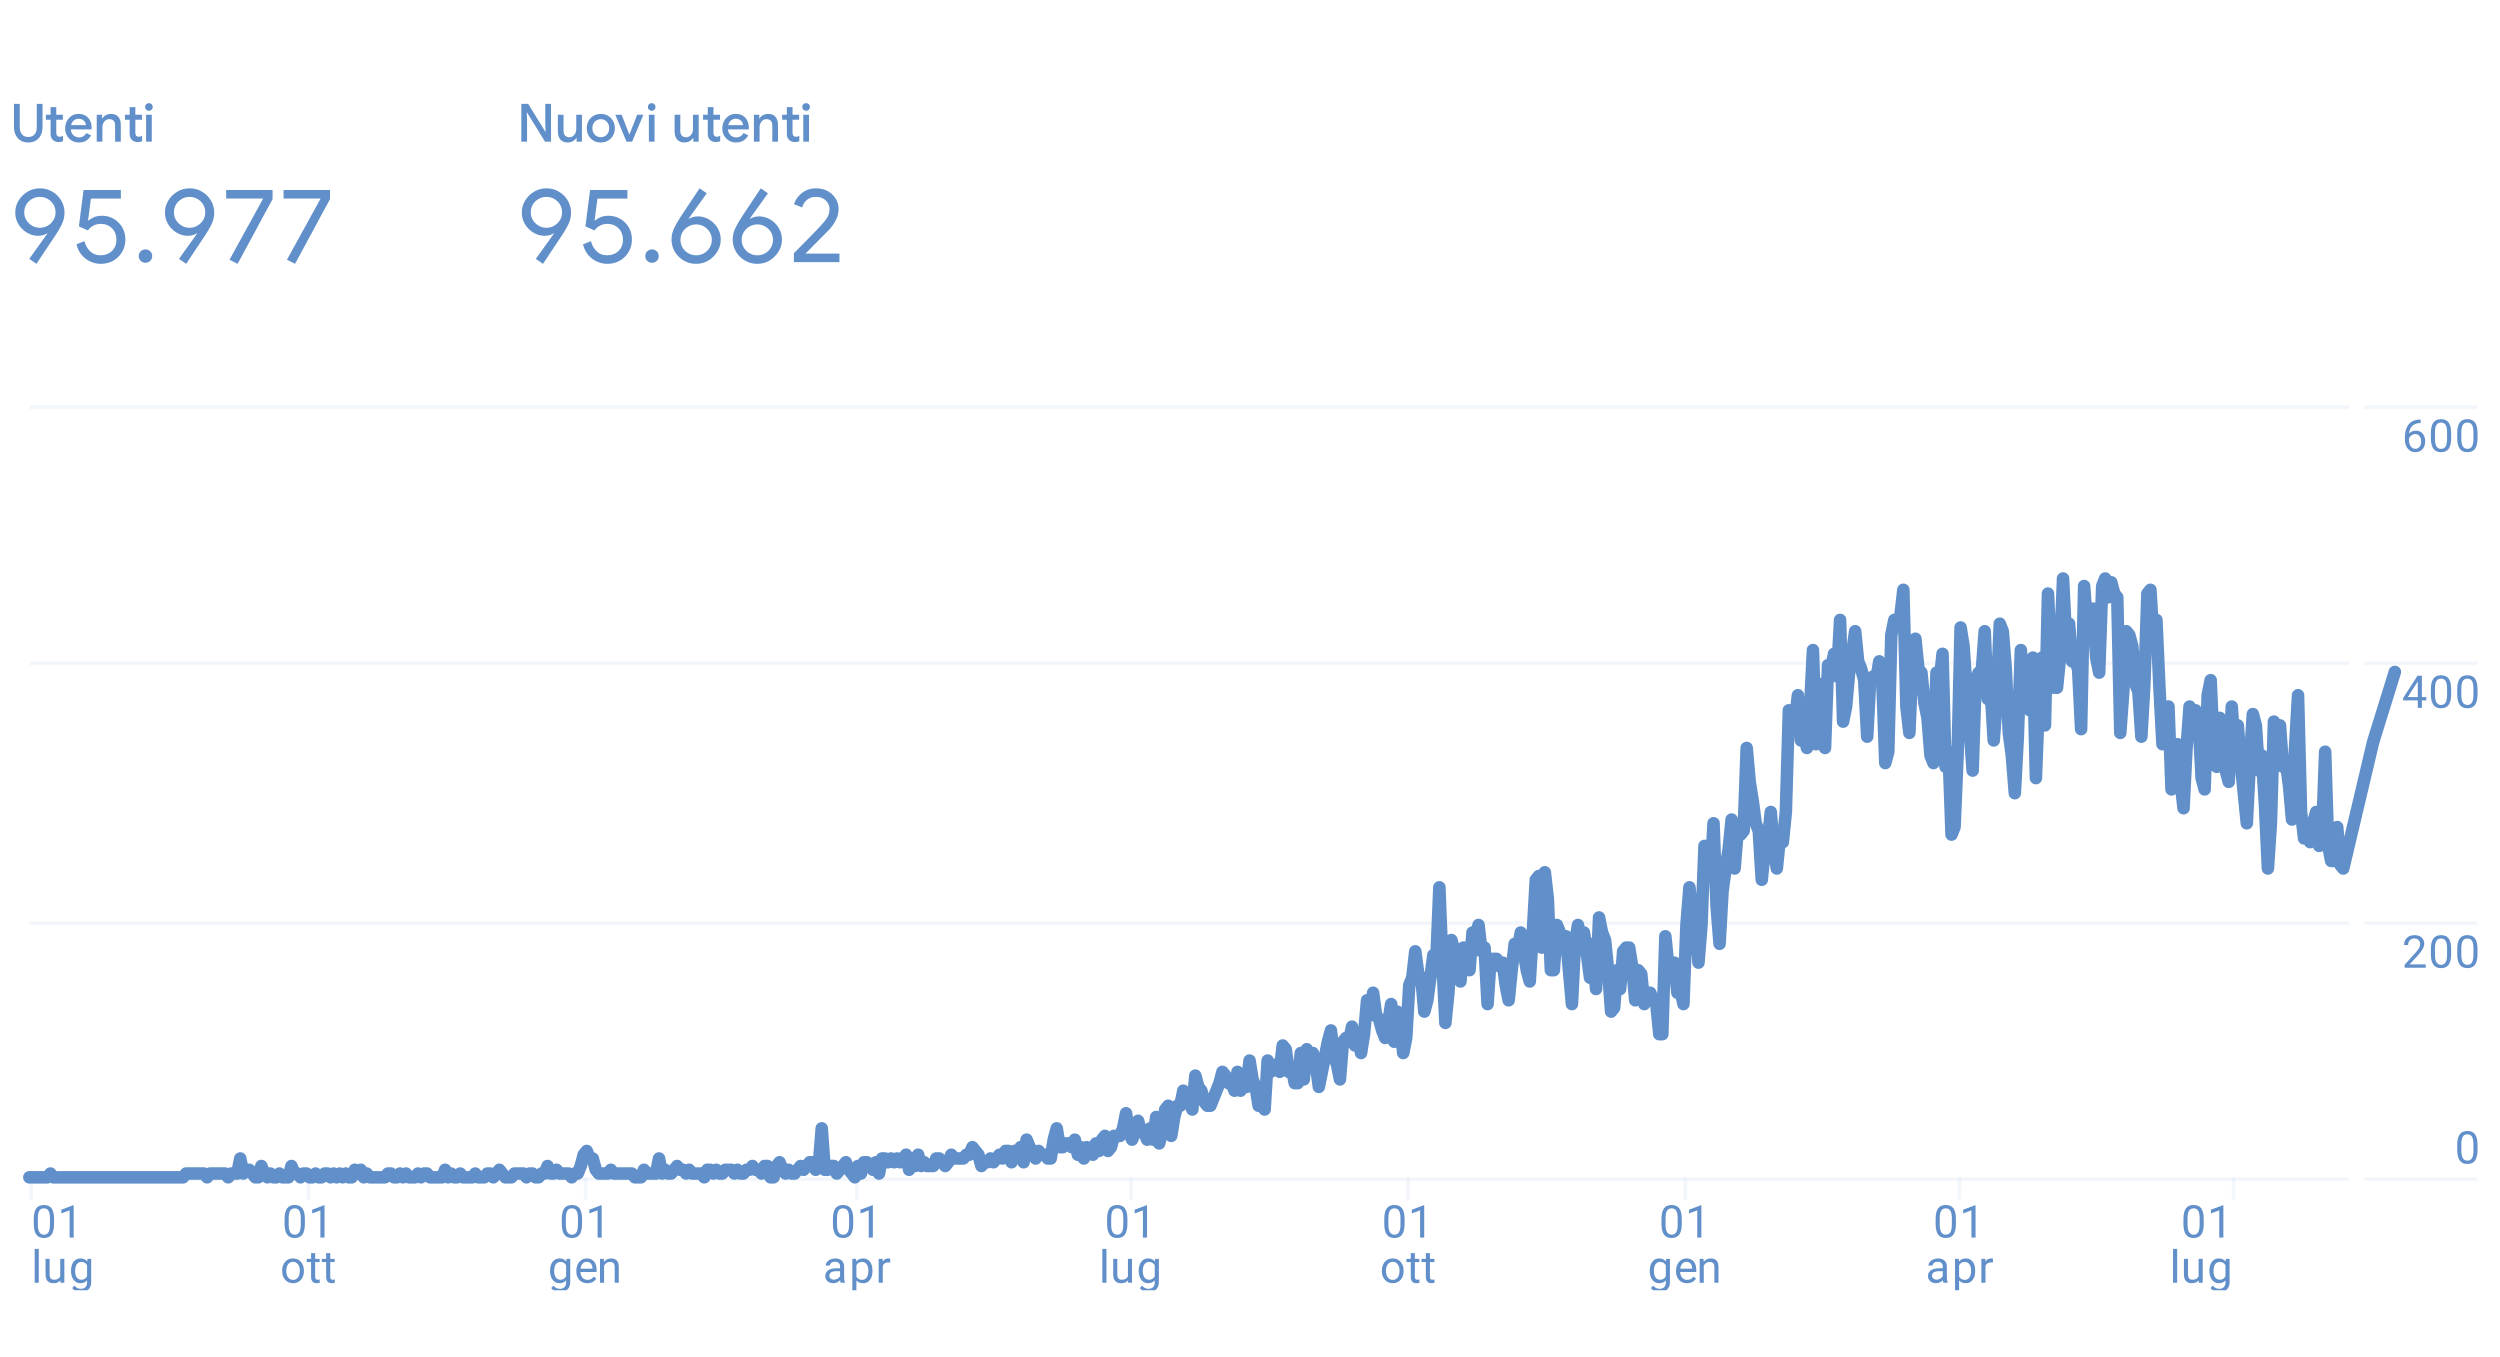 <?xml version="1.0" encoding="utf-8"?>
<!-- Generator: $$$/GeneralStr/196=Adobe Illustrator 27.6.0, SVG Export Plug-In . SVG Version: 6.00 Build 0)  -->
<svg version="1.1" id="Livello_1" xmlns="http://www.w3.org/2000/svg" xmlns:xlink="http://www.w3.org/1999/xlink" x="0px" y="0px"
	 width="1024px" height="556px" viewBox="0 0 1024 556" style="enable-background:new 0 0 1024 556;" xml:space="preserve">
<style type="text/css">
	
		.st0{clip-path:url(#SVGID_00000159437956009948433250000010247648985113225865_);fill:none;stroke:#608FCA;stroke-width:5.139;stroke-linecap:round;stroke-linejoin:round;}
	
		.st1{opacity:0.078;clip-path:url(#SVGID_00000159437956009948433250000010247648985113225865_);fill:none;stroke:#608FCA;stroke-width:1.543;}
	.st2{clip-path:url(#SVGID_00000159437956009948433250000010247648985113225865_);}
	.st3{fill:#608FCA;}
	
		.st4{opacity:0.078;clip-path:url(#SVGID_00000159437956009948433250000010247648985113225865_);fill:#608FCA;stroke:#608FCA;stroke-width:1.543;}
</style>
<g>
	<defs>
		<rect id="SVGID_1_" x="4.31" y="158.283" width="1011.936" height="370.221"/>
	</defs>
	<clipPath id="SVGID_00000053509374038465402860000001756370746845779857_">
		<use xlink:href="#SVGID_1_"  style="overflow:visible;"/>
	</clipPath>
	
		<polyline style="clip-path:url(#SVGID_00000053509374038465402860000001756370746845779857_);fill:none;stroke:#608FCA;stroke-width:5.139;stroke-linecap:round;stroke-linejoin:round;" points="
		12.023,482.226 13.257,482.226 14.491,482.226 15.725,482.226 16.959,482.226 18.193,482.226 19.427,482.226 
		20.661,480.683 21.895,482.226 23.129,482.226 24.363,482.226 25.598,482.226 26.832,482.226 28.066,482.226 
		29.3,482.226 30.534,482.226 31.768,482.226 33.002,482.226 34.236,482.226 35.47,482.226 36.704,482.226 
		37.938,482.226 39.172,482.226 40.406,482.226 41.641,482.226 42.874,482.226 44.109,482.226 45.343,482.226 
		46.577,482.226 47.811,482.226 49.045,482.226 50.279,482.226 51.513,482.226 52.747,482.226 53.981,482.226 
		55.215,482.226 56.449,482.226 57.683,482.226 58.917,482.226 60.151,482.226 61.386,482.226 62.62,482.226 
		63.854,482.226 65.088,482.226 66.322,482.226 67.556,482.226 68.79,482.226 70.024,482.226 71.258,482.226 
		72.492,482.226 73.726,482.226 74.96,482.226 76.194,480.683 77.428,480.683 78.662,480.683 79.897,480.683 
		81.131,480.683 82.365,480.683 83.599,480.683 84.833,482.226 86.067,480.683 87.301,480.683 88.535,480.683 
		89.769,480.683 91.003,480.683 92.237,480.683 93.471,482.226 94.705,480.683 95.939,480.683 97.174,480.683 
		98.408,474.513 99.642,480.683 100.876,479.141 102.11,479.141 103.344,480.683 104.578,482.226 105.812,482.226 
		107.046,477.598 108.28,480.683 109.514,482.226 110.748,480.683 111.982,482.226 113.216,482.226 114.451,480.683 
		115.685,482.226 116.919,482.226 118.153,482.226 119.387,477.598 120.621,480.683 121.855,480.683 123.089,482.226 
		124.323,480.683 125.557,480.683 126.791,482.226 128.025,482.226 129.259,480.683 130.493,482.226 131.727,482.226 
		132.962,480.683 134.196,480.683 135.43,482.226 136.664,480.683 137.898,482.226 139.132,480.683 140.366,482.226 
		141.6,480.683 142.834,482.226 144.068,482.226 145.302,479.141 146.536,480.683 147.77,479.141 149.004,482.226 
		150.238,480.683 151.473,482.226 152.707,482.226 153.941,482.226 155.175,482.226 156.409,482.226 157.643,482.226 
		158.877,480.683 160.111,480.683 161.345,482.226 162.579,482.226 163.813,480.683 165.047,482.226 166.281,480.683 
		167.516,482.226 168.75,482.226 169.984,482.226 171.218,480.683 172.452,482.226 173.686,480.683 174.92,480.683 
		176.154,482.226 177.388,482.226 178.622,482.226 179.856,482.226 181.09,482.226 182.324,479.141 183.558,482.226 
		184.792,480.683 186.026,482.226 187.261,482.226 188.495,480.683 189.729,482.226 190.963,482.226 192.197,482.226 
		193.431,482.226 194.665,480.683 195.899,482.226 197.133,482.226 198.367,482.226 199.601,480.683 200.835,480.683 
		202.069,482.226 203.304,480.683 204.537,479.141 205.772,480.683 207.006,482.226 208.24,482.226 209.474,482.226 
		210.708,480.683 211.942,480.683 213.176,480.683 214.41,480.683 215.644,482.226 216.878,480.683 218.112,480.683 
		219.346,482.226 220.58,482.226 221.815,480.683 223.048,480.683 224.283,477.598 225.517,480.683 226.751,480.683 
		227.985,479.141 229.219,480.683 230.453,480.683 231.687,480.683 232.921,480.683 234.155,482.226 235.389,480.683 
		236.623,480.683 237.857,477.598 239.091,472.971 240.326,471.428 241.56,474.513 242.794,474.513 244.028,479.141 
		245.262,480.683 246.496,480.683 247.73,480.683 248.964,480.683 250.198,479.141 251.432,480.683 252.666,480.683 
		253.9,480.683 255.134,480.683 256.368,480.683 257.603,480.683 258.837,480.683 260.071,482.226 261.305,482.226 
		262.539,482.226 263.773,479.141 265.007,480.683 266.241,480.683 267.475,480.683 268.709,480.683 269.943,474.513 
		271.177,480.683 272.411,479.141 273.645,480.683 274.88,480.683 276.113,479.141 277.348,477.598 278.582,479.141 
		279.816,479.141 281.05,480.683 282.284,479.141 283.518,480.683 284.752,480.683 285.986,480.683 287.22,480.683 
		288.454,482.226 289.688,479.141 290.922,479.141 292.156,480.683 293.39,479.141 294.625,480.683 295.859,480.683 
		297.093,479.141 298.327,479.141 299.561,479.141 300.795,480.683 302.029,479.141 303.263,480.683 304.497,480.683 
		305.731,479.141 306.965,479.141 308.199,477.598 309.433,479.141 310.667,479.141 311.901,480.683 313.136,477.598 
		314.37,477.598 315.604,482.226 316.838,482.226 318.072,477.598 319.306,476.056 320.54,479.141 321.774,480.683 
		323.008,479.141 324.242,480.683 325.476,480.683 326.71,479.141 327.944,477.598 329.178,479.141 330.413,477.598 
		331.647,476.056 332.881,476.056 334.115,479.141 335.349,477.598 336.583,462.173 337.817,479.141 339.051,479.141 
		340.285,477.598 341.519,477.598 342.753,480.683 343.987,479.141 345.221,477.598 346.455,476.056 347.69,479.141 
		348.923,480.683 350.158,482.226 351.392,477.598 352.626,480.683 353.86,476.056 355.094,476.056 356.328,477.598 
		357.562,479.141 358.796,476.056 360.03,480.683 361.264,474.513 362.498,474.513 363.732,476.056 364.966,474.513 
		366.2,476.056 367.435,474.513 368.669,476.056 369.903,474.513 371.137,472.971 372.371,479.141 373.605,474.513 
		374.839,477.598 376.073,472.971 377.307,477.598 378.541,476.056 379.775,477.598 381.009,477.598 382.243,477.598 
		383.478,474.513 384.712,474.513 385.946,476.056 387.18,477.598 388.414,476.056 389.648,472.971 390.882,474.513 
		392.116,474.513 393.35,474.513 394.584,474.513 395.818,472.971 397.052,472.971 398.286,469.885 399.52,471.428 
		400.755,472.971 401.988,477.598 403.223,476.056 404.457,476.056 405.691,474.513 406.925,476.056 408.159,474.513 
		409.393,472.971 410.627,474.513 411.861,471.428 413.095,471.428 414.329,476.056 415.563,471.428 416.797,472.971 
		418.031,469.885 419.265,476.056 420.5,466.8 421.734,469.885 422.968,471.428 424.202,474.513 425.436,471.428 
		426.67,472.971 427.904,472.971 429.138,474.513 430.372,474.513 431.606,466.8 432.84,462.173 434.074,469.885 
		435.308,469.885 436.542,468.343 437.776,468.343 439.011,469.885 440.245,466.8 441.479,472.971 442.713,469.885 
		443.947,474.513 445.181,469.885 446.415,471.428 447.649,472.971 448.883,468.343 450.117,471.428 451.351,466.8 
		452.585,465.258 453.819,471.428 455.053,469.885 456.288,465.258 457.522,465.258 458.756,465.258 459.99,462.173 
		461.224,456.002 462.458,463.715 463.692,466.8 464.926,463.715 466.16,459.087 467.394,463.715 468.628,463.715 
		469.862,466.8 471.096,462.173 472.33,466.8 473.565,457.545 474.799,468.343 476.033,463.715 477.267,454.459 
		478.501,452.917 479.735,465.258 480.969,457.545 482.203,452.917 483.437,452.917 484.671,446.747 485.905,449.832 
		487.139,451.374 488.373,454.459 489.607,440.576 490.841,445.204 492.075,446.747 493.31,451.374 494.544,452.917 
		495.778,452.917 497.012,449.832 498.246,446.747 499.48,443.661 500.714,439.034 501.948,440.576 503.182,443.661 
		504.416,443.661 505.65,446.747 506.884,439.034 508.118,446.747 509.353,442.119 510.587,445.204 511.821,434.406 
		513.055,442.119 514.289,445.204 515.523,452.917 516.757,446.747 517.991,454.459 519.225,434.406 520.459,439.034 
		521.693,437.491 522.927,435.949 524.161,439.034 525.395,428.236 526.629,429.778 527.864,439.034 529.098,437.491 
		530.332,443.661 531.566,443.661 532.8,431.321 534.034,442.119 535.268,429.778 536.502,435.949 537.736,431.321 
		538.97,435.949 540.204,445.204 541.438,439.034 542.672,432.863 543.906,426.693 545.14,422.065 546.375,432.863 
		547.609,435.949 548.843,442.119 550.077,426.693 551.311,425.15 552.545,426.693 553.779,420.523 555.013,428.236 
		556.247,425.15 557.481,431.321 558.715,423.608 559.949,409.724 561.183,415.895 562.418,406.639 563.652,415.895 
		564.886,417.438 566.12,422.065 567.354,425.15 568.588,418.98 569.822,411.267 571.056,426.693 572.29,414.352 
		573.524,418.98 574.758,431.321 575.992,425.15 577.226,403.554 578.46,400.469 579.694,389.671 580.928,398.926 
		582.163,400.469 583.397,414.352 584.631,409.724 585.865,400.469 587.099,391.214 588.333,392.756 589.567,363.447 
		590.801,394.299 592.035,418.98 593.269,406.639 594.503,385.043 595.737,389.671 596.971,397.384 598.205,402.012 
		599.439,388.128 600.673,395.841 601.908,397.384 603.142,381.958 604.376,383.501 605.61,378.873 606.844,389.671 
		608.078,388.128 609.312,411.267 610.546,392.756 611.78,392.756 613.014,392.756 614.248,395.841 615.482,394.299 
		616.716,403.554 617.951,409.724 619.185,397.384 620.419,386.586 621.653,389.671 622.887,381.958 624.121,389.671 
		625.355,397.384 626.589,402.012 627.823,381.958 629.057,360.362 630.291,358.819 631.525,388.128 632.759,357.277 
		633.993,368.075 635.227,397.384 636.462,397.384 637.696,378.873 638.93,381.958 640.164,386.586 641.398,383.501 
		642.632,397.384 643.866,411.267 645.1,386.586 646.334,378.873 647.568,386.586 648.802,381.958 650.036,391.214 
		651.27,400.469 652.505,386.586 653.739,405.097 654.973,375.788 656.207,381.958 657.441,385.043 658.675,397.384 
		659.909,414.352 661.143,412.81 662.377,397.384 663.611,405.097 664.845,389.671 666.079,388.128 667.313,388.128 
		668.547,395.841 669.781,409.724 671.015,397.384 672.25,398.926 673.484,411.267 674.718,406.639 675.952,406.639 
		677.186,409.724 678.42,411.267 679.654,423.608 680.888,423.608 682.122,383.501 683.356,395.841 684.59,397.384 
		685.824,394.299 687.058,406.639 688.292,405.097 689.527,411.267 690.761,378.873 691.995,363.447 693.229,375.788 
		694.463,375.788 695.697,394.299 696.931,378.873 698.165,346.478 699.399,357.277 700.633,358.819 701.867,337.223 
		703.101,371.16 704.335,386.586 705.569,364.99 706.803,355.734 708.038,348.021 709.272,335.68 710.506,355.734 
		711.74,340.308 712.974,341.851 714.208,340.308 715.442,306.371 716.676,320.255 717.91,327.967 719.144,337.223 
		720.378,340.308 721.612,360.362 722.846,348.021 724.08,344.936 725.314,332.595 726.549,348.021 727.783,355.734 
		729.017,343.393 730.251,344.936 731.485,332.595 732.719,290.945 733.953,292.488 735.187,295.573 736.421,284.775 
		737.655,303.286 738.889,300.201 740.123,306.371 741.357,290.945 742.591,266.264 743.826,304.829 745.06,287.86 
		746.294,280.147 747.528,306.371 748.762,272.434 749.996,273.977 751.23,267.807 752.464,277.062 753.698,253.923 
		754.932,295.573 756.166,289.403 757.4,275.52 758.634,267.807 759.868,258.551 761.102,270.892 762.337,273.977 
		763.571,278.605 764.805,301.743 766.039,278.605 767.273,277.062 768.507,278.605 769.741,270.892 770.975,278.605 
		772.209,312.542 773.443,307.914 774.677,260.094 775.911,253.923 777.145,255.466 778.379,252.381 779.614,241.583 
		780.848,289.403 782.082,300.201 783.316,270.892 784.55,261.636 785.784,273.977 787.018,275.52 788.252,287.86 
		789.486,294.031 790.72,309.457 791.954,312.542 793.188,275.52 794.422,280.147 795.656,267.807 796.89,314.084 
		798.125,307.914 799.359,341.851 800.593,338.766 801.827,309.457 803.061,257.009 804.295,264.721 805.529,283.233 
		806.763,298.658 807.997,315.627 809.231,278.605 810.465,275.52 811.699,275.52 812.933,258.551 814.168,286.318 
		815.402,283.233 816.635,303.286 817.87,286.318 819.104,255.466 820.338,258.551 821.572,273.977 822.806,300.201 
		824.04,309.457 825.274,324.882 826.508,301.743 827.742,266.264 828.976,284.775 830.21,275.52 831.444,290.945 
		832.678,269.349 833.913,318.712 835.146,286.318 836.381,269.349 837.615,297.116 838.849,243.125 840.083,267.807 
		841.317,281.69 842.551,281.69 843.785,269.349 845.019,236.955 846.253,261.636 847.487,255.466 848.721,270.892 
		849.955,270.892 851.189,273.977 852.423,298.658 853.658,240.04 854.892,257.009 856.126,250.838 857.36,249.296 
		858.594,269.349 859.828,275.52 861.062,240.04 862.296,236.955 863.53,244.668 864.764,238.498 865.998,243.125 
		867.232,244.668 868.466,300.201 869.701,283.233 870.935,258.551 872.169,260.094 873.403,264.721 874.637,280.147 
		875.871,283.233 877.105,301.743 878.339,280.147 879.573,243.125 880.807,241.583 882.041,261.636 883.275,253.923 
		884.509,281.69 885.744,304.829 886.977,292.488 888.212,289.403 889.446,323.34 890.68,310.999 891.914,304.829 
		893.148,320.255 894.382,331.053 895.616,306.371 896.85,289.403 898.084,298.658 899.318,290.945 900.552,295.573 
		901.786,318.712 903.02,323.34 904.255,284.775 905.489,278.605 906.723,306.371 907.957,314.084 909.191,294.031 
		910.425,306.371 911.659,315.627 912.893,320.255 914.127,289.403 915.361,307.914 916.595,297.116 917.829,312.542 
		919.063,324.882 920.297,337.223 921.531,312.542 922.765,292.488 924,297.116 925.234,315.627 926.468,309.457 
		927.702,329.51 928.936,355.734 930.17,337.223 931.404,295.573 932.638,304.829 933.872,297.116 935.106,314.084 
		936.34,312.542 937.574,321.797 938.808,335.68 940.042,306.371 941.277,284.775 942.511,332.595 943.745,343.393 
		944.979,337.223 946.213,344.936 947.447,337.223 948.681,332.595 949.915,346.478 951.149,341.851 952.383,307.914 
		953.617,346.478 954.851,352.649 956.085,352.649 957.319,338.766 958.553,354.192 959.788,355.734 972.024,303.943 
		980.934,275.231 	"/>
	
		<line style="opacity:0.078;clip-path:url(#SVGID_00000053509374038465402860000001756370746845779857_);fill:none;stroke:#608FCA;stroke-width:1.543;" x1="12.794" y1="482.226" x2="12.794" y2="491.482"/>
	<g style="clip-path:url(#SVGID_00000053509374038465402860000001756370746845779857_);">
		<g>
			<path class="st3" d="M22.14,501.295c0,1.959-0.335,3.414-1.003,4.366c-0.669,0.952-1.714,1.428-3.137,1.428
				c-1.404,0-2.443-0.466-3.118-1.397s-1.024-2.321-1.048-4.171v-2.232c0-1.935,0.335-3.372,1.003-4.311
				c0.669-0.94,1.718-1.41,3.146-1.41c1.416,0,2.458,0.453,3.127,1.36s1.012,2.307,1.03,4.198V501.295z
				 M20.468,499.009c0-1.416-0.199-2.448-0.597-3.096c-0.398-0.648-1.027-0.972-1.889-0.972
				c-0.856,0-1.479,0.322-1.871,0.967c-0.392,0.644-0.594,1.636-0.606,2.974v2.676c0,1.422,0.206,2.472,0.619,3.149
				s1.038,1.018,1.875,1.018c0.826,0,1.438-0.319,1.839-0.959c0.401-0.639,0.61-1.645,0.628-3.019V499.009z"/>
		</g>
		<g>
			<path class="st3" d="M30.182,506.908h-1.682v-11.145l-3.371,1.238v-1.519l4.79-1.799h0.262V506.908z"/>
		</g>
	</g>
	<g style="clip-path:url(#SVGID_00000053509374038465402860000001756370746845779857_);">
		<g>
			<path class="st3" d="M15.877,525.42h-1.672v-13.883h1.672V525.42z"/>
		</g>
		<g>
			<path class="st3" d="M24.726,524.453c-0.651,0.765-1.606,1.147-2.865,1.147c-1.042,0-1.836-0.303-2.382-0.908
				s-0.821-1.502-0.827-2.689v-6.362h1.672v6.317c0,1.482,0.603,2.224,1.808,2.224c1.277,0,2.127-0.476,2.549-1.428
				v-7.113h1.672v9.779h-1.591L24.726,524.453z"/>
		</g>
		<g>
			<path class="st3" d="M29.088,520.448c0-1.524,0.352-2.736,1.058-3.638c0.705-0.9,1.639-1.352,2.802-1.352
				c1.193,0,2.124,0.422,2.793,1.266l0.082-1.084h1.527v9.544c0,1.266-0.375,2.263-1.125,2.992
				c-0.75,0.729-1.758,1.094-3.023,1.094c-0.705,0-1.395-0.15-2.07-0.452c-0.675-0.302-1.19-0.714-1.546-1.238
				l0.868-1.003c0.717,0.886,1.594,1.328,2.63,1.328c0.814,0,1.448-0.229,1.903-0.686
				c0.455-0.458,0.682-1.103,0.682-1.935v-0.841c-0.669,0.771-1.581,1.157-2.739,1.157
				c-1.145,0-2.071-0.461-2.779-1.383S29.088,522.039,29.088,520.448z M30.769,520.639
				c0,1.103,0.226,1.969,0.678,2.599c0.452,0.63,1.085,0.944,1.898,0.944c1.054,0,1.829-0.479,2.323-1.438v-4.465
				c-0.512-0.934-1.28-1.4-2.305-1.4c-0.814,0-1.449,0.315-1.907,0.948S30.769,519.398,30.769,520.639z"/>
		</g>
	</g>
	
		<line style="opacity:0.078;clip-path:url(#SVGID_00000053509374038465402860000001756370746845779857_);fill:none;stroke:#608FCA;stroke-width:1.543;" x1="126.328" y1="482.226" x2="126.328" y2="491.482"/>
	<g style="clip-path:url(#SVGID_00000053509374038465402860000001756370746845779857_);">
		<g>
			<path class="st3" d="M124.877,501.295c0,1.959-0.335,3.414-1.003,4.366c-0.669,0.952-1.714,1.428-3.137,1.428
				c-1.404,0-2.443-0.466-3.118-1.397s-1.024-2.321-1.048-4.171v-2.232c0-1.935,0.335-3.372,1.003-4.311
				c0.669-0.94,1.718-1.41,3.146-1.41c1.416,0,2.458,0.453,3.127,1.36s1.012,2.307,1.03,4.198V501.295z
				 M123.205,499.009c0-1.416-0.199-2.448-0.597-3.096c-0.398-0.648-1.027-0.972-1.889-0.972
				c-0.856,0-1.479,0.322-1.871,0.967c-0.392,0.644-0.594,1.636-0.606,2.974v2.676c0,1.422,0.206,2.472,0.619,3.149
				s1.038,1.018,1.875,1.018c0.826,0,1.438-0.319,1.839-0.959c0.401-0.639,0.61-1.645,0.628-3.019V499.009z"/>
		</g>
		<g>
			<path class="st3" d="M132.919,506.908h-1.682v-11.145l-3.371,1.238v-1.519l4.79-1.799h0.262V506.908z"/>
		</g>
	</g>
	<g style="clip-path:url(#SVGID_00000053509374038465402860000001756370746845779857_);">
		<g>
			<path class="st3" d="M115.582,520.439c0-0.958,0.188-1.819,0.565-2.585c0.377-0.765,0.901-1.355,1.573-1.772
				s1.439-0.624,2.3-0.624c1.332,0,2.409,0.461,3.231,1.384c0.823,0.922,1.234,2.147,1.234,3.679v0.117
				c0,0.952-0.183,1.806-0.547,2.562c-0.365,0.756-0.886,1.345-1.563,1.767c-0.678,0.422-1.457,0.633-2.337,0.633
				c-1.326,0-2.399-0.461-3.222-1.383c-0.822-0.922-1.233-2.143-1.233-3.66V520.439z M117.264,520.639
				c0,1.084,0.252,1.955,0.754,2.612c0.503,0.656,1.177,0.985,2.02,0.985c0.85,0,1.524-0.333,2.025-0.999
				c0.5-0.666,0.75-1.599,0.75-2.798c0-1.072-0.254-1.941-0.764-2.607s-1.185-0.999-2.029-0.999
				c-0.825,0-1.491,0.329-1.998,0.985C117.517,518.476,117.264,519.415,117.264,520.639z"/>
		</g>
		<g>
			<path class="st3" d="M129.092,513.273v2.368h1.826v1.292h-1.826v6.072c0,0.393,0.081,0.686,0.244,0.883
				c0.163,0.196,0.44,0.294,0.832,0.294c0.192,0,0.458-0.036,0.795-0.108v1.348
				c-0.44,0.12-0.868,0.18-1.284,0.18c-0.747,0-1.31-0.226-1.69-0.678c-0.379-0.452-0.569-1.094-0.569-1.925
				v-6.065h-1.78v-1.292h1.78v-2.368H129.092z"/>
		</g>
		<g>
			<path class="st3" d="M135.262,513.273v2.368h1.826v1.292h-1.826v6.072c0,0.393,0.081,0.686,0.244,0.883
				c0.163,0.196,0.44,0.294,0.832,0.294c0.192,0,0.458-0.036,0.795-0.108v1.348
				c-0.44,0.12-0.868,0.18-1.284,0.18c-0.747,0-1.31-0.226-1.69-0.678c-0.379-0.452-0.569-1.094-0.569-1.925
				v-6.065h-1.78v-1.292h1.78v-2.368H135.262z"/>
		</g>
	</g>
	
		<line style="opacity:0.078;clip-path:url(#SVGID_00000053509374038465402860000001756370746845779857_);fill:none;stroke:#608FCA;stroke-width:1.543;" x1="239.863" y1="482.226" x2="239.863" y2="491.482"/>
	<g style="clip-path:url(#SVGID_00000053509374038465402860000001756370746845779857_);">
		<g>
			<path class="st3" d="M238.41,501.295c0,1.959-0.335,3.414-1.003,4.366c-0.669,0.952-1.714,1.428-3.137,1.428
				c-1.404,0-2.443-0.466-3.118-1.397s-1.024-2.321-1.048-4.171v-2.232c0-1.935,0.335-3.372,1.003-4.311
				c0.669-0.94,1.718-1.41,3.146-1.41c1.416,0,2.458,0.453,3.127,1.36s1.012,2.307,1.03,4.198V501.295z
				 M236.738,499.009c0-1.416-0.199-2.448-0.597-3.096c-0.398-0.648-1.027-0.972-1.889-0.972
				c-0.856,0-1.479,0.322-1.871,0.967c-0.392,0.644-0.594,1.636-0.606,2.974v2.676c0,1.422,0.206,2.472,0.619,3.149
				s1.038,1.018,1.875,1.018c0.826,0,1.438-0.319,1.839-0.959c0.401-0.639,0.61-1.645,0.628-3.019V499.009z"/>
		</g>
		<g>
			<path class="st3" d="M246.452,506.908h-1.682v-11.145l-3.371,1.238v-1.519l4.79-1.799h0.262V506.908z"/>
		</g>
	</g>
	<g style="clip-path:url(#SVGID_00000053509374038465402860000001756370746845779857_);">
		<g>
			<path class="st3" d="M225.304,520.448c0-1.524,0.352-2.736,1.058-3.638c0.705-0.9,1.639-1.352,2.802-1.352
				c1.193,0,2.124,0.422,2.793,1.266l0.082-1.084h1.527v9.544c0,1.266-0.375,2.263-1.125,2.992
				c-0.75,0.729-1.758,1.094-3.023,1.094c-0.705,0-1.395-0.15-2.07-0.452c-0.675-0.302-1.19-0.714-1.546-1.238
				l0.868-1.003c0.717,0.886,1.594,1.328,2.63,1.328c0.814,0,1.448-0.229,1.903-0.686
				c0.455-0.458,0.682-1.103,0.682-1.935v-0.841c-0.669,0.771-1.581,1.157-2.739,1.157
				c-1.145,0-2.071-0.461-2.779-1.383S225.304,522.039,225.304,520.448z M226.985,520.639
				c0,1.103,0.226,1.969,0.678,2.599c0.452,0.63,1.085,0.944,1.898,0.944c1.054,0,1.829-0.479,2.323-1.438v-4.465
				c-0.512-0.934-1.28-1.4-2.305-1.4c-0.814,0-1.449,0.315-1.907,0.948S226.985,519.398,226.985,520.639z"/>
		</g>
		<g>
			<path class="st3" d="M240.559,525.601c-1.326,0-2.404-0.435-3.236-1.306c-0.832-0.871-1.247-2.035-1.247-3.494
				v-0.307c0-0.971,0.185-1.837,0.556-2.599c0.371-0.763,0.889-1.359,1.555-1.79
				c0.665-0.431,1.387-0.646,2.165-0.646c1.272,0,2.26,0.419,2.965,1.257s1.058,2.037,1.058,3.598v0.695h-6.625
				c0.024,0.965,0.306,1.743,0.845,2.337c0.539,0.594,1.225,0.891,2.056,0.891c0.59,0,1.091-0.121,1.5-0.362
				c0.41-0.24,0.768-0.56,1.076-0.958l1.021,0.796C243.427,524.971,242.198,525.601,240.559,525.601z
				 M240.351,516.833c-0.675,0-1.241,0.246-1.699,0.737s-0.741,1.179-0.85,2.064h4.899v-0.126
				c-0.048-0.85-0.277-1.508-0.687-1.975C241.604,517.066,241.05,516.833,240.351,516.833z"/>
		</g>
		<g>
			<path class="st3" d="M247.337,515.641l0.054,1.228c0.747-0.94,1.723-1.41,2.929-1.41
				c2.066,0,3.109,1.166,3.127,3.498v6.463h-1.672v-6.472c-0.006-0.705-0.168-1.227-0.483-1.563
				c-0.316-0.338-0.809-0.506-1.478-0.506c-0.542,0-1.019,0.144-1.428,0.434s-0.729,0.669-0.958,1.139v6.969h-1.672
				v-9.779H247.337z"/>
		</g>
	</g>
	
		<line style="opacity:0.078;clip-path:url(#SVGID_00000053509374038465402860000001756370746845779857_);fill:none;stroke:#608FCA;stroke-width:1.543;" x1="350.929" y1="482.226" x2="350.929" y2="491.482"/>
	<g style="clip-path:url(#SVGID_00000053509374038465402860000001756370746845779857_);">
		<g>
			<path class="st3" d="M349.477,501.295c0,1.959-0.335,3.414-1.003,4.366c-0.669,0.952-1.714,1.428-3.137,1.428
				c-1.404,0-2.443-0.466-3.118-1.397s-1.024-2.321-1.048-4.171v-2.232c0-1.935,0.335-3.372,1.003-4.311
				c0.669-0.94,1.718-1.41,3.146-1.41c1.416,0,2.458,0.453,3.127,1.36s1.012,2.307,1.03,4.198V501.295z
				 M347.805,499.009c0-1.416-0.199-2.448-0.597-3.096c-0.398-0.648-1.027-0.972-1.889-0.972
				c-0.856,0-1.479,0.322-1.871,0.967c-0.392,0.644-0.594,1.636-0.606,2.974v2.676c0,1.422,0.206,2.472,0.619,3.149
				s1.038,1.018,1.875,1.018c0.826,0,1.438-0.319,1.839-0.959c0.401-0.639,0.61-1.645,0.628-3.019V499.009z"/>
		</g>
		<g>
			<path class="st3" d="M357.519,506.908h-1.682v-11.145l-3.371,1.238v-1.519l4.79-1.799h0.262V506.908z"/>
		</g>
	</g>
	<g style="clip-path:url(#SVGID_00000053509374038465402860000001756370746845779857_);">
		<g>
			<path class="st3" d="M344.349,525.42c-0.097-0.192-0.175-0.536-0.235-1.03c-0.777,0.808-1.706,1.211-2.784,1.211
				c-0.964,0-1.755-0.273-2.373-0.818c-0.618-0.545-0.926-1.236-0.926-2.074c0-1.018,0.387-1.809,1.161-2.372
				s1.864-0.846,3.268-0.846h1.627v-0.768c0-0.585-0.175-1.05-0.524-1.397c-0.349-0.347-0.865-0.52-1.545-0.52
				c-0.597,0-1.097,0.151-1.5,0.452c-0.404,0.302-0.606,0.666-0.606,1.094h-1.681c0-0.488,0.173-0.959,0.519-1.414
				c0.347-0.455,0.816-0.815,1.41-1.08c0.593-0.266,1.246-0.398,1.957-0.398c1.127,0,2.009,0.282,2.648,0.846
				s0.97,1.339,0.995,2.327v4.501c0,0.898,0.114,1.612,0.343,2.143v0.144H344.349z M341.574,524.145
				c0.524,0,1.022-0.136,1.491-0.407c0.47-0.271,0.81-0.623,1.022-1.057v-2.007h-1.31
				c-2.049,0-3.073,0.6-3.073,1.799c0,0.524,0.175,0.934,0.524,1.228
				C340.576,523.998,341.025,524.145,341.574,524.145z"/>
		</g>
		<g>
			<path class="st3" d="M357.371,520.639c0,1.488-0.341,2.688-1.022,3.598c-0.681,0.909-1.603,1.364-2.766,1.364
				c-1.188,0-2.122-0.376-2.802-1.13v4.709h-1.672v-13.539h1.527l0.082,1.084c0.681-0.844,1.627-1.266,2.838-1.266
				c1.175,0,2.104,0.443,2.789,1.329c0.684,0.886,1.026,2.118,1.026,3.696V520.639z M355.698,520.448
				c0-1.103-0.235-1.973-0.705-2.611c-0.47-0.639-1.115-0.958-1.934-0.958c-1.012,0-1.772,0.448-2.278,1.347v4.673
				c0.5,0.892,1.266,1.338,2.296,1.338c0.801,0,1.438-0.318,1.912-0.954S355.698,521.702,355.698,520.448z"/>
		</g>
		<g>
			<path class="st3" d="M364.635,517.141c-0.253-0.042-0.527-0.064-0.823-0.064c-1.097,0-1.841,0.467-2.232,1.401
				v6.941h-1.672v-9.779h1.627l0.027,1.129c0.548-0.873,1.326-1.31,2.332-1.31c0.325,0,0.572,0.043,0.741,0.127
				V517.141z"/>
		</g>
	</g>
	
		<line style="opacity:0.078;clip-path:url(#SVGID_00000053509374038465402860000001756370746845779857_);fill:none;stroke:#608FCA;stroke-width:1.543;" x1="463.229" y1="482.226" x2="463.229" y2="491.482"/>
	<g style="clip-path:url(#SVGID_00000053509374038465402860000001756370746845779857_);">
		<g>
			<path class="st3" d="M461.777,501.295c0,1.959-0.335,3.414-1.003,4.366c-0.669,0.952-1.714,1.428-3.137,1.428
				c-1.404,0-2.443-0.466-3.118-1.397s-1.024-2.321-1.048-4.171v-2.232c0-1.935,0.335-3.372,1.003-4.311
				c0.669-0.94,1.718-1.41,3.146-1.41c1.416,0,2.458,0.453,3.127,1.36s1.012,2.307,1.03,4.198V501.295z
				 M460.105,499.009c0-1.416-0.199-2.448-0.597-3.096c-0.398-0.648-1.027-0.972-1.889-0.972
				c-0.856,0-1.479,0.322-1.871,0.967c-0.392,0.644-0.594,1.636-0.606,2.974v2.676c0,1.422,0.206,2.472,0.619,3.149
				s1.038,1.018,1.875,1.018c0.826,0,1.438-0.319,1.839-0.959c0.401-0.639,0.61-1.645,0.628-3.019V499.009z"/>
		</g>
		<g>
			<path class="st3" d="M469.819,506.908h-1.682v-11.145l-3.371,1.238v-1.519l4.79-1.799h0.262V506.908z"/>
		</g>
	</g>
	<g style="clip-path:url(#SVGID_00000053509374038465402860000001756370746845779857_);">
		<g>
			<path class="st3" d="M453.2,525.42h-1.672v-13.883h1.672V525.42z"/>
		</g>
		<g>
			<path class="st3" d="M462.048,524.453c-0.651,0.765-1.606,1.147-2.865,1.147c-1.042,0-1.836-0.303-2.382-0.908
				s-0.821-1.502-0.827-2.689v-6.362h1.672v6.317c0,1.482,0.603,2.224,1.808,2.224c1.277,0,2.127-0.476,2.549-1.428
				v-7.113h1.672v9.779h-1.591L462.048,524.453z"/>
		</g>
		<g>
			<path class="st3" d="M466.41,520.448c0-1.524,0.352-2.736,1.058-3.638c0.705-0.9,1.639-1.352,2.802-1.352
				c1.193,0,2.124,0.422,2.793,1.266l0.082-1.084h1.527v9.544c0,1.266-0.375,2.263-1.125,2.992
				c-0.75,0.729-1.758,1.094-3.023,1.094c-0.705,0-1.395-0.15-2.07-0.452c-0.675-0.302-1.19-0.714-1.546-1.238
				l0.868-1.003c0.717,0.886,1.594,1.328,2.63,1.328c0.814,0,1.448-0.229,1.903-0.686
				c0.455-0.458,0.682-1.103,0.682-1.935v-0.841c-0.669,0.771-1.581,1.157-2.739,1.157
				c-1.145,0-2.071-0.461-2.779-1.383S466.41,522.039,466.41,520.448z M468.091,520.639
				c0,1.103,0.226,1.969,0.678,2.599c0.452,0.63,1.085,0.944,1.898,0.944c1.054,0,1.829-0.479,2.323-1.438v-4.465
				c-0.512-0.934-1.28-1.4-2.305-1.4c-0.814,0-1.449,0.315-1.907,0.948S468.091,519.398,468.091,520.639z"/>
		</g>
	</g>
	
		<line style="opacity:0.078;clip-path:url(#SVGID_00000053509374038465402860000001756370746845779857_);fill:none;stroke:#608FCA;stroke-width:1.543;" x1="576.764" y1="482.226" x2="576.764" y2="491.482"/>
	<g style="clip-path:url(#SVGID_00000053509374038465402860000001756370746845779857_);">
		<g>
			<path class="st3" d="M575.312,501.295c0,1.959-0.334,3.414-1.003,4.366s-1.715,1.428-3.137,1.428
				c-1.404,0-2.443-0.466-3.118-1.397s-1.024-2.321-1.049-4.171v-2.232c0-1.935,0.335-3.372,1.004-4.311
				c0.669-0.94,1.717-1.41,3.146-1.41c1.416,0,2.458,0.453,3.127,1.36s1.013,2.307,1.03,4.198V501.295z
				 M573.64,499.009c0-1.416-0.199-2.448-0.597-3.096c-0.398-0.648-1.027-0.972-1.889-0.972
				c-0.856,0-1.48,0.322-1.871,0.967s-0.594,1.636-0.606,2.974v2.676c0,1.422,0.206,2.472,0.619,3.149
				c0.412,0.678,1.037,1.018,1.875,1.018c0.825,0,1.438-0.319,1.84-0.959c0.4-0.639,0.609-1.645,0.628-3.019
				V499.009z"/>
		</g>
		<g>
			<path class="st3" d="M583.352,506.908h-1.681v-11.145l-3.372,1.238v-1.519l4.791-1.799h0.262V506.908z"/>
		</g>
	</g>
	<g style="clip-path:url(#SVGID_00000053509374038465402860000001756370746845779857_);">
		<g>
			<path class="st3" d="M566.017,520.439c0-0.958,0.189-1.819,0.565-2.585c0.376-0.765,0.9-1.355,1.572-1.772
				s1.438-0.624,2.301-0.624c1.331,0,2.408,0.461,3.231,1.384c0.822,0.922,1.233,2.147,1.233,3.679v0.117
				c0,0.952-0.183,1.806-0.547,2.562c-0.364,0.756-0.886,1.345-1.563,1.767s-1.457,0.633-2.337,0.633
				c-1.325,0-2.399-0.461-3.222-1.383c-0.823-0.922-1.234-2.143-1.234-3.66V520.439z M567.698,520.639
				c0,1.084,0.251,1.955,0.755,2.612c0.503,0.656,1.176,0.985,2.019,0.985c0.85,0,1.524-0.333,2.024-0.999
				c0.501-0.666,0.751-1.599,0.751-2.798c0-1.072-0.255-1.941-0.764-2.607c-0.51-0.666-1.185-0.999-2.029-0.999
				c-0.826,0-1.491,0.329-1.998,0.985C567.951,518.476,567.698,519.415,567.698,520.639z"/>
		</g>
		<g>
			<path class="st3" d="M579.526,513.273v2.368h1.826v1.292h-1.826v6.072c0,0.393,0.081,0.686,0.244,0.883
				c0.162,0.196,0.44,0.294,0.831,0.294c0.193,0,0.458-0.036,0.796-0.108v1.348
				c-0.44,0.12-0.868,0.18-1.283,0.18c-0.748,0-1.312-0.226-1.69-0.678c-0.38-0.452-0.569-1.094-0.569-1.925
				v-6.065h-1.781v-1.292h1.781v-2.368H579.526z"/>
		</g>
		<g>
			<path class="st3" d="M585.697,513.273v2.368h1.826v1.292h-1.826v6.072c0,0.393,0.081,0.686,0.244,0.883
				c0.162,0.196,0.44,0.294,0.831,0.294c0.193,0,0.458-0.036,0.796-0.108v1.348
				c-0.44,0.12-0.868,0.18-1.283,0.18c-0.748,0-1.312-0.226-1.69-0.678c-0.38-0.452-0.569-1.094-0.569-1.925
				v-6.065h-1.781v-1.292h1.781v-2.368H585.697z"/>
		</g>
	</g>
	
		<line style="opacity:0.078;clip-path:url(#SVGID_00000053509374038465402860000001756370746845779857_);fill:none;stroke:#608FCA;stroke-width:1.543;" x1="690.298" y1="482.226" x2="690.298" y2="491.482"/>
	<g style="clip-path:url(#SVGID_00000053509374038465402860000001756370746845779857_);">
		<g>
			<path class="st3" d="M688.846,501.295c0,1.959-0.334,3.414-1.003,4.366s-1.715,1.428-3.137,1.428
				c-1.404,0-2.443-0.466-3.118-1.397s-1.024-2.321-1.049-4.171v-2.232c0-1.935,0.335-3.372,1.004-4.311
				c0.669-0.94,1.717-1.41,3.146-1.41c1.416,0,2.458,0.453,3.127,1.36s1.013,2.307,1.03,4.198V501.295z
				 M687.174,499.009c0-1.416-0.199-2.448-0.597-3.096c-0.398-0.648-1.027-0.972-1.889-0.972
				c-0.856,0-1.48,0.322-1.871,0.967s-0.594,1.636-0.606,2.974v2.676c0,1.422,0.206,2.472,0.619,3.149
				c0.412,0.678,1.037,1.018,1.875,1.018c0.825,0,1.438-0.319,1.84-0.959c0.4-0.639,0.609-1.645,0.628-3.019
				V499.009z"/>
		</g>
		<g>
			<path class="st3" d="M696.887,506.908h-1.681v-11.145l-3.372,1.238v-1.519l4.791-1.799h0.262V506.908z"/>
		</g>
	</g>
	<g style="clip-path:url(#SVGID_00000053509374038465402860000001756370746845779857_);">
		<g>
			<path class="st3" d="M675.739,520.448c0-1.524,0.352-2.736,1.057-3.638c0.705-0.9,1.64-1.352,2.803-1.352
				c1.192,0,2.124,0.422,2.793,1.266l0.081-1.084H684v9.544c0,1.266-0.375,2.263-1.125,2.992
				c-0.75,0.729-1.758,1.094-3.023,1.094c-0.705,0-1.395-0.15-2.07-0.452s-1.19-0.714-1.545-1.238l0.867-1.003
				c0.717,0.886,1.594,1.328,2.63,1.328c0.814,0,1.448-0.229,1.903-0.686s0.683-1.103,0.683-1.935v-0.841
				c-0.669,0.771-1.582,1.157-2.739,1.157c-1.145,0-2.071-0.461-2.779-1.383S675.739,522.039,675.739,520.448z
				 M677.42,520.639c0,1.103,0.226,1.969,0.678,2.599s1.085,0.944,1.898,0.944c1.055,0,1.829-0.479,2.323-1.438
				v-4.465c-0.513-0.934-1.281-1.4-2.306-1.4c-0.814,0-1.449,0.315-1.907,0.948
				S677.42,519.398,677.42,520.639z"/>
		</g>
		<g>
			<path class="st3" d="M690.992,525.601c-1.325,0-2.403-0.435-3.235-1.306c-0.831-0.871-1.247-2.035-1.247-3.494
				v-0.307c0-0.971,0.185-1.837,0.556-2.599c0.37-0.763,0.889-1.359,1.555-1.79s1.388-0.646,2.165-0.646
				c1.27,0,2.26,0.419,2.964,1.257c0.705,0.838,1.058,2.037,1.058,3.598v0.695h-6.625
				c0.024,0.965,0.306,1.743,0.845,2.337c0.54,0.594,1.226,0.891,2.057,0.891c0.591,0,1.091-0.121,1.5-0.362
				c0.41-0.24,0.769-0.56,1.076-0.958l1.022,0.796C693.861,524.971,692.632,525.601,690.992,525.601z
				 M690.785,516.833c-0.676,0-1.242,0.246-1.699,0.737c-0.458,0.491-0.741,1.179-0.85,2.064h4.898v-0.126
				c-0.048-0.85-0.277-1.508-0.686-1.975C692.038,517.066,691.483,516.833,690.785,516.833z"/>
		</g>
		<g>
			<path class="st3" d="M697.773,515.641l0.055,1.228c0.747-0.94,1.724-1.41,2.929-1.41
				c2.066,0,3.109,1.166,3.127,3.498v6.463h-1.672v-6.472c-0.006-0.705-0.167-1.227-0.483-1.563
				c-0.316-0.338-0.81-0.506-1.478-0.506c-0.542,0-1.018,0.144-1.428,0.434s-0.73,0.669-0.958,1.139v6.969h-1.672
				v-9.779H697.773z"/>
		</g>
	</g>
	
		<line style="opacity:0.078;clip-path:url(#SVGID_00000053509374038465402860000001756370746845779857_);fill:none;stroke:#608FCA;stroke-width:1.543;" x1="802.598" y1="482.226" x2="802.598" y2="491.482"/>
	<g style="clip-path:url(#SVGID_00000053509374038465402860000001756370746845779857_);">
		<g>
			<path class="st3" d="M801.146,501.295c0,1.959-0.334,3.414-1.003,4.366s-1.715,1.428-3.137,1.428
				c-1.404,0-2.443-0.466-3.118-1.397s-1.024-2.321-1.049-4.171v-2.232c0-1.935,0.335-3.372,1.004-4.311
				c0.669-0.94,1.717-1.41,3.146-1.41c1.416,0,2.458,0.453,3.127,1.36s1.013,2.307,1.03,4.198V501.295z
				 M799.475,499.009c0-1.416-0.199-2.448-0.597-3.096c-0.398-0.648-1.027-0.972-1.889-0.972
				c-0.856,0-1.48,0.322-1.871,0.967s-0.594,1.636-0.606,2.974v2.676c0,1.422,0.206,2.472,0.619,3.149
				c0.412,0.678,1.037,1.018,1.875,1.018c0.825,0,1.438-0.319,1.84-0.959c0.4-0.639,0.609-1.645,0.628-3.019
				V499.009z"/>
		</g>
		<g>
			<path class="st3" d="M809.188,506.908h-1.681v-11.145l-3.372,1.238v-1.519l4.791-1.799h0.262V506.908z"/>
		</g>
	</g>
	<g style="clip-path:url(#SVGID_00000053509374038465402860000001756370746845779857_);">
		<g>
			<path class="st3" d="M796.018,525.42c-0.096-0.192-0.175-0.536-0.234-1.03c-0.777,0.808-1.705,1.211-2.784,1.211
				c-0.964,0-1.755-0.273-2.372-0.818c-0.618-0.545-0.927-1.236-0.927-2.074c0-1.018,0.387-1.809,1.161-2.372
				s1.863-0.846,3.268-0.846h1.627v-0.768c0-0.585-0.175-1.05-0.524-1.397s-0.864-0.52-1.545-0.52
				c-0.597,0-1.098,0.151-1.501,0.452c-0.403,0.302-0.606,0.666-0.606,1.094h-1.682c0-0.488,0.174-0.959,0.52-1.414
				c0.346-0.455,0.816-0.815,1.41-1.08c0.593-0.266,1.245-0.398,1.956-0.398c1.127,0,2.01,0.282,2.648,0.846
				s0.971,1.339,0.994,2.327v4.501c0,0.898,0.114,1.612,0.344,2.143v0.144H796.018z M793.243,524.145
				c0.524,0,1.022-0.136,1.491-0.407c0.47-0.271,0.81-0.623,1.022-1.057v-2.007h-1.31
				c-2.049,0-3.073,0.6-3.073,1.799c0,0.524,0.175,0.934,0.524,1.228
				C792.246,523.998,792.694,524.145,793.243,524.145z"/>
		</g>
		<g>
			<path class="st3" d="M809.04,520.639c0,1.488-0.34,2.688-1.022,3.598c-0.681,0.909-1.603,1.364-2.766,1.364
				c-1.187,0-2.121-0.376-2.802-1.13v4.709h-1.672v-13.539h1.527l0.081,1.084c0.681-0.844,1.627-1.266,2.838-1.266
				c1.176,0,2.104,0.443,2.789,1.329c0.684,0.886,1.025,2.118,1.025,3.696V520.639z M807.368,520.448
				c0-1.103-0.235-1.973-0.705-2.611s-1.114-0.958-1.935-0.958c-1.012,0-1.772,0.448-2.277,1.347v4.673
				c0.5,0.892,1.266,1.338,2.296,1.338c0.802,0,1.438-0.318,1.911-0.954
				C807.132,522.646,807.368,521.702,807.368,520.448z"/>
		</g>
		<g>
			<path class="st3" d="M816.303,517.141c-0.253-0.042-0.527-0.064-0.822-0.064c-1.097,0-1.841,0.467-2.232,1.401
				v6.941h-1.672v-9.779h1.627l0.027,1.129c0.548-0.873,1.325-1.31,2.331-1.31c0.326,0,0.573,0.043,0.741,0.127
				V517.141z"/>
		</g>
	</g>
	
		<line style="opacity:0.078;clip-path:url(#SVGID_00000053509374038465402860000001756370746845779857_);fill:none;stroke:#608FCA;stroke-width:1.543;" x1="914.898" y1="482.226" x2="914.898" y2="491.482"/>
	<g style="clip-path:url(#SVGID_00000053509374038465402860000001756370746845779857_);">
		<g>
			<path class="st3" d="M902.648,501.295c0,1.959-0.334,3.414-1.003,4.366s-1.715,1.428-3.137,1.428
				c-1.404,0-2.443-0.466-3.118-1.397s-1.024-2.321-1.049-4.171v-2.232c0-1.935,0.335-3.372,1.004-4.311
				c0.669-0.94,1.717-1.41,3.146-1.41c1.416,0,2.458,0.453,3.127,1.36s1.013,2.307,1.03,4.198V501.295z
				 M900.977,499.009c0-1.416-0.199-2.448-0.597-3.096c-0.398-0.648-1.027-0.972-1.889-0.972
				c-0.856,0-1.48,0.322-1.871,0.967s-0.594,1.636-0.606,2.974v2.676c0,1.422,0.206,2.472,0.619,3.149
				c0.412,0.678,1.037,1.018,1.875,1.018c0.825,0,1.438-0.319,1.84-0.959c0.4-0.639,0.609-1.645,0.628-3.019
				V499.009z"/>
		</g>
		<g>
			<path class="st3" d="M910.69,506.908h-1.681v-11.145l-3.372,1.238v-1.519l4.791-1.799h0.262V506.908z"/>
		</g>
	</g>
	<g style="clip-path:url(#SVGID_00000053509374038465402860000001756370746845779857_);">
		<g>
			<path class="st3" d="M891.756,525.42h-1.672v-13.883h1.672V525.42z"/>
		</g>
		<g>
			<path class="st3" d="M900.606,524.453c-0.65,0.765-1.605,1.147-2.865,1.147c-1.042,0-1.836-0.303-2.381-0.908
				c-0.546-0.606-0.821-1.502-0.827-2.689v-6.362h1.672v6.317c0,1.482,0.603,2.224,1.808,2.224
				c1.277,0,2.127-0.476,2.549-1.428v-7.113h1.672v9.779h-1.591L900.606,524.453z"/>
		</g>
		<g>
			<path class="st3" d="M904.97,520.448c0-1.524,0.352-2.736,1.057-3.638c0.705-0.9,1.64-1.352,2.803-1.352
				c1.192,0,2.124,0.422,2.793,1.266l0.081-1.084h1.527v9.544c0,1.266-0.375,2.263-1.125,2.992
				c-0.75,0.729-1.758,1.094-3.023,1.094c-0.705,0-1.395-0.15-2.07-0.452s-1.19-0.714-1.545-1.238l0.867-1.003
				c0.717,0.886,1.594,1.328,2.63,1.328c0.814,0,1.448-0.229,1.903-0.686s0.683-1.103,0.683-1.935v-0.841
				c-0.669,0.771-1.582,1.157-2.739,1.157c-1.145,0-2.071-0.461-2.779-1.383S904.97,522.039,904.97,520.448z
				 M906.65,520.639c0,1.103,0.226,1.969,0.678,2.599s1.085,0.944,1.898,0.944c1.055,0,1.829-0.479,2.323-1.438
				v-4.465c-0.513-0.934-1.281-1.4-2.306-1.4c-0.814,0-1.449,0.315-1.907,0.948
				S906.65,519.398,906.65,520.639z"/>
		</g>
	</g>
	
		<line style="opacity:0.078;clip-path:url(#SVGID_00000053509374038465402860000001756370746845779857_);fill:#608FCA;stroke:#608FCA;stroke-width:1.543;" x1="968.426" y1="482.997" x2="1014.704" y2="482.997"/>
	<g style="clip-path:url(#SVGID_00000053509374038465402860000001756370746845779857_);">
		<path class="st3" d="M1014.793,470.974c0,1.959-0.334,3.414-1.003,4.366s-1.715,1.428-3.137,1.428
			c-1.404,0-2.443-0.466-3.118-1.397s-1.024-2.321-1.049-4.171v-2.232c0-1.935,0.335-3.372,1.004-4.311
			c0.669-0.94,1.717-1.41,3.146-1.41c1.416,0,2.458,0.453,3.127,1.36s1.013,2.307,1.03,4.198V470.974z
			 M1013.121,468.688c0-1.416-0.199-2.448-0.597-3.096c-0.398-0.648-1.027-0.972-1.889-0.972
			c-0.856,0-1.48,0.322-1.871,0.967s-0.594,1.636-0.606,2.974v2.676c0,1.422,0.206,2.472,0.619,3.149
			c0.412,0.678,1.037,1.018,1.875,1.018c0.825,0,1.438-0.319,1.84-0.959c0.4-0.639,0.609-1.645,0.628-3.019
			V468.688z"/>
	</g>
	
		<line style="opacity:0.078;clip-path:url(#SVGID_00000053509374038465402860000001756370746845779857_);fill:#608FCA;stroke:#608FCA;stroke-width:1.543;" x1="968.426" y1="378.101" x2="1014.704" y2="378.101"/>
	<g style="clip-path:url(#SVGID_00000053509374038465402860000001756370746845779857_);">
		<path class="st3" d="M993.569,396.371h-8.623v-1.202l4.556-5.061c0.675-0.766,1.14-1.388,1.397-1.866
			c0.256-0.479,0.384-0.975,0.384-1.487c0-0.686-0.208-1.25-0.624-1.69c-0.415-0.44-0.97-0.659-1.663-0.659
			c-0.831,0-1.478,0.236-1.938,0.709c-0.461,0.474-0.691,1.132-0.691,1.976h-1.672c0-1.212,0.39-2.19,1.17-2.938
			s1.824-1.121,3.132-1.121c1.224,0,2.19,0.32,2.901,0.963c0.711,0.642,1.067,1.495,1.067,2.562
			c0,1.295-0.826,2.838-2.477,4.627l-3.525,3.823h6.607V396.371z"/>
	</g>
	<g style="clip-path:url(#SVGID_00000053509374038465402860000001756370746845779857_);">
		<path class="st3" d="M1003.995,390.758c0,1.959-0.334,3.414-1.003,4.366s-1.715,1.428-3.137,1.428
			c-1.404,0-2.443-0.466-3.118-1.397s-1.024-2.321-1.049-4.171v-2.232c0-1.935,0.335-3.372,1.004-4.311
			c0.669-0.94,1.717-1.41,3.146-1.41c1.416,0,2.458,0.453,3.127,1.36s1.013,2.307,1.03,4.198V390.758z
			 M1002.323,388.472c0-1.416-0.199-2.448-0.597-3.096c-0.398-0.648-1.027-0.972-1.889-0.972
			c-0.856,0-1.48,0.322-1.871,0.967s-0.594,1.636-0.606,2.974v2.676c0,1.422,0.206,2.472,0.619,3.149
			c0.412,0.678,1.037,1.018,1.875,1.018c0.825,0,1.438-0.319,1.84-0.959c0.4-0.639,0.609-1.645,0.628-3.019
			V388.472z"/>
	</g>
	<g style="clip-path:url(#SVGID_00000053509374038465402860000001756370746845779857_);">
		<path class="st3" d="M1014.793,390.758c0,1.959-0.334,3.414-1.003,4.366s-1.715,1.428-3.137,1.428
			c-1.404,0-2.443-0.466-3.118-1.397s-1.024-2.321-1.049-4.171v-2.232c0-1.935,0.335-3.372,1.004-4.311
			c0.669-0.94,1.717-1.41,3.146-1.41c1.416,0,2.458,0.453,3.127,1.36s1.013,2.307,1.03,4.198V390.758z
			 M1013.121,388.472c0-1.416-0.199-2.448-0.597-3.096c-0.398-0.648-1.027-0.972-1.889-0.972
			c-0.856,0-1.48,0.322-1.871,0.967s-0.594,1.636-0.606,2.974v2.676c0,1.422,0.206,2.472,0.619,3.149
			c0.412,0.678,1.037,1.018,1.875,1.018c0.825,0,1.438-0.319,1.84-0.959c0.4-0.639,0.609-1.645,0.628-3.019
			V388.472z"/>
	</g>
	
		<line style="opacity:0.078;clip-path:url(#SVGID_00000053509374038465402860000001756370746845779857_);fill:#608FCA;stroke:#608FCA;stroke-width:1.543;" x1="968.426" y1="271.663" x2="1014.704" y2="271.663"/>
	<g style="clip-path:url(#SVGID_00000053509374038465402860000001756370746845779857_);">
		<path class="st3" d="M992.005,285.513h1.826v1.365h-1.826v3.055h-1.681v-3.055h-5.992v-0.985l5.893-9.12h1.78
			V285.513z M986.23,285.513h4.095v-6.454l-0.199,0.362L986.23,285.513z"/>
	</g>
	<g style="clip-path:url(#SVGID_00000053509374038465402860000001756370746845779857_);">
		<path class="st3" d="M1003.995,284.32c0,1.958-0.334,3.414-1.003,4.365c-0.669,0.952-1.715,1.428-3.137,1.428
			c-1.404,0-2.443-0.465-3.118-1.397c-0.675-0.931-1.024-2.321-1.049-4.171v-2.232c0-1.934,0.335-3.371,1.004-4.311
			c0.669-0.94,1.717-1.41,3.146-1.41c1.416,0,2.458,0.453,3.127,1.36c0.669,0.907,1.013,2.306,1.03,4.198
			V284.32z M1002.323,282.033c0-1.416-0.199-2.448-0.597-3.096c-0.398-0.647-1.027-0.972-1.889-0.972
			c-0.856,0-1.48,0.323-1.871,0.967c-0.392,0.645-0.594,1.636-0.606,2.974v2.675c0,1.422,0.206,2.472,0.619,3.15
			c0.412,0.678,1.037,1.017,1.875,1.017c0.825,0,1.438-0.319,1.84-0.958c0.4-0.639,0.609-1.645,0.628-3.019
			V282.033z"/>
	</g>
	<g style="clip-path:url(#SVGID_00000053509374038465402860000001756370746845779857_);">
		<path class="st3" d="M1014.793,284.32c0,1.958-0.334,3.414-1.003,4.365c-0.669,0.952-1.715,1.428-3.137,1.428
			c-1.404,0-2.443-0.465-3.118-1.397c-0.675-0.931-1.024-2.321-1.049-4.171v-2.232c0-1.934,0.335-3.371,1.004-4.311
			c0.669-0.94,1.717-1.41,3.146-1.41c1.416,0,2.458,0.453,3.127,1.36c0.669,0.907,1.013,2.306,1.03,4.198
			V284.32z M1013.121,282.033c0-1.416-0.199-2.448-0.597-3.096c-0.398-0.647-1.027-0.972-1.889-0.972
			c-0.856,0-1.48,0.323-1.871,0.967c-0.392,0.645-0.594,1.636-0.606,2.974v2.675c0,1.422,0.206,2.472,0.619,3.15
			c0.412,0.678,1.037,1.017,1.875,1.017c0.825,0,1.438-0.319,1.84-0.958c0.4-0.639,0.609-1.645,0.628-3.019
			V282.033z"/>
	</g>
	
		<line style="opacity:0.078;clip-path:url(#SVGID_00000053509374038465402860000001756370746845779857_);fill:none;stroke:#608FCA;stroke-width:1.543;" x1="968.426" y1="166.767" x2="1014.704" y2="166.767"/>
	<g style="clip-path:url(#SVGID_00000053509374038465402860000001756370746845779857_);">
		<path class="st3" d="M991.508,171.868v1.419h-0.307c-1.302,0.024-2.338,0.41-3.109,1.157s-1.218,1.799-1.338,3.154
			c0.693-0.795,1.639-1.193,2.838-1.193c1.145,0,2.06,0.404,2.743,1.211c0.685,0.808,1.026,1.85,1.026,3.127
			c0,1.356-0.369,2.44-1.107,3.254s-1.728,1.22-2.969,1.22c-1.26,0-2.281-0.483-3.064-1.451
			c-0.783-0.967-1.175-2.213-1.175-3.737v-0.642c0-2.422,0.517-4.274,1.55-5.554
			c1.033-1.281,2.571-1.936,4.614-1.966H991.508z M989.312,177.797c-0.572,0-1.1,0.171-1.581,0.515
			c-0.482,0.343-0.817,0.774-1.004,1.292v0.615c0,1.085,0.244,1.958,0.732,2.621
			c0.488,0.663,1.097,0.994,1.826,0.994c0.753,0,1.345-0.277,1.775-0.832c0.431-0.554,0.646-1.28,0.646-2.178
			c0-0.904-0.219-1.634-0.655-2.192C990.615,178.076,990.035,177.797,989.312,177.797z"/>
	</g>
	<g style="clip-path:url(#SVGID_00000053509374038465402860000001756370746845779857_);">
		<path class="st3" d="M1003.995,179.424c0,1.958-0.334,3.414-1.003,4.365c-0.669,0.952-1.715,1.428-3.137,1.428
			c-1.404,0-2.443-0.465-3.118-1.397c-0.675-0.931-1.024-2.321-1.049-4.171v-2.232c0-1.934,0.335-3.371,1.004-4.311
			c0.669-0.94,1.717-1.41,3.146-1.41c1.416,0,2.458,0.453,3.127,1.36c0.669,0.907,1.013,2.306,1.03,4.198
			V179.424z M1002.323,177.137c0-1.416-0.199-2.448-0.597-3.096c-0.398-0.647-1.027-0.972-1.889-0.972
			c-0.856,0-1.48,0.323-1.871,0.967c-0.392,0.645-0.594,1.636-0.606,2.974v2.675c0,1.422,0.206,2.472,0.619,3.15
			c0.412,0.678,1.037,1.017,1.875,1.017c0.825,0,1.438-0.319,1.84-0.958c0.4-0.639,0.609-1.645,0.628-3.019
			V177.137z"/>
	</g>
	<g style="clip-path:url(#SVGID_00000053509374038465402860000001756370746845779857_);">
		<path class="st3" d="M1014.793,179.424c0,1.958-0.334,3.414-1.003,4.365c-0.669,0.952-1.715,1.428-3.137,1.428
			c-1.404,0-2.443-0.465-3.118-1.397c-0.675-0.931-1.024-2.321-1.049-4.171v-2.232c0-1.934,0.335-3.371,1.004-4.311
			c0.669-0.94,1.717-1.41,3.146-1.41c1.416,0,2.458,0.453,3.127,1.36c0.669,0.907,1.013,2.306,1.03,4.198
			V179.424z M1013.121,177.137c0-1.416-0.199-2.448-0.597-3.096c-0.398-0.647-1.027-0.972-1.889-0.972
			c-0.856,0-1.48,0.323-1.871,0.967c-0.392,0.645-0.594,1.636-0.606,2.974v2.675c0,1.422,0.206,2.472,0.619,3.15
			c0.412,0.678,1.037,1.017,1.875,1.017c0.825,0,1.438-0.319,1.84-0.958c0.4-0.639,0.609-1.645,0.628-3.019
			V177.137z"/>
	</g>
	
		<line style="opacity:0.078;clip-path:url(#SVGID_00000053509374038465402860000001756370746845779857_);fill:#608FCA;stroke:#608FCA;stroke-width:1.543;" x1="962.256" y1="482.997" x2="12.023" y2="482.997"/>
	
		<line style="opacity:0.078;clip-path:url(#SVGID_00000053509374038465402860000001756370746845779857_);fill:#608FCA;stroke:#608FCA;stroke-width:1.543;" x1="962.256" y1="378.101" x2="12.023" y2="378.101"/>
	
		<line style="opacity:0.078;clip-path:url(#SVGID_00000053509374038465402860000001756370746845779857_);fill:#608FCA;stroke:#608FCA;stroke-width:1.543;" x1="962.256" y1="271.663" x2="12.023" y2="271.663"/>
	
		<line style="opacity:0.078;clip-path:url(#SVGID_00000053509374038465402860000001756370746845779857_);fill:#608FCA;stroke:#608FCA;stroke-width:1.543;" x1="962.256" y1="166.767" x2="12.023" y2="166.767"/>
</g>
<g>
	<path class="st3" d="M11.574,58.361c-1.165,0-2.186-0.258-3.06-0.772C7.64,57.074,6.958,56.345,6.468,55.403
		c-0.489-0.943-0.734-2.051-0.734-3.324v-9.526h2.359v9.656c0,0.743,0.13,1.41,0.389,2
		c0.26,0.59,0.649,1.055,1.167,1.394c0.519,0.339,1.162,0.508,1.928,0.508c0.767,0,1.41-0.169,1.929-0.507
		c0.52-0.339,0.909-0.803,1.169-1.394c0.26-0.591,0.39-1.258,0.39-2.001v-9.656h2.359v9.526
		c0,1.237-0.236,2.329-0.707,3.276c-0.471,0.946-1.142,1.684-2.013,2.213
		C13.834,58.096,12.791,58.361,11.574,58.361z"/>
	<path class="st3" d="M20.72,49.037v5.774c0,1.057,0.302,1.884,0.906,2.481s1.42,0.895,2.449,0.895
		c0.367,0,0.688-0.029,0.96-0.086c0.273-0.057,0.532-0.137,0.776-0.237v-2.273
		c-0.201,0.122-0.401,0.223-0.599,0.302c-0.198,0.079-0.43,0.118-0.696,0.118c-0.526,0-0.902-0.146-1.129-0.438
		c-0.227-0.292-0.34-0.708-0.34-1.248v-5.289h2.7v-2.036h-2.7V43.891h-2.327v3.11h-1.922v2.036H20.72z"/>
	<path class="st3" d="M29.092,51.256c0.066-0.274,0.156-0.533,0.27-0.774c0.27-0.573,0.65-1.024,1.14-1.351
		c0.49-0.328,1.052-0.492,1.687-0.492c0.512,0,0.952,0.083,1.32,0.249c0.368,0.166,0.676,0.381,0.924,0.644
		c0.249,0.263,0.436,0.548,0.562,0.854c0.126,0.306,0.196,0.597,0.211,0.871H29.092z M29.404,57.605
		c0.849,0.504,1.817,0.756,2.904,0.756c1.217,0,2.235-0.268,3.055-0.805c0.82-0.536,1.468-1.24,1.943-2.111
		l-1.918-0.937c-0.288,0.504-0.679,0.926-1.173,1.265c-0.493,0.339-1.111,0.508-1.853,0.508
		c-0.598,0-1.156-0.142-1.675-0.427c-0.519-0.285-0.937-0.71-1.254-1.275c-0.247-0.44-0.398-0.962-0.452-1.565
		h8.499c0.014-0.072,0.027-0.174,0.038-0.307c0.011-0.133,0.016-0.282,0.016-0.447c0-1.059-0.211-2.011-0.632-2.857
		c-0.421-0.846-1.029-1.515-1.825-2.008c-0.795-0.493-1.761-0.74-2.898-0.74c-1.087,0-2.042,0.27-2.867,0.81
		c-0.824,0.54-1.468,1.256-1.932,2.149c-0.464,0.893-0.696,1.865-0.696,2.915c0,1.123,0.241,2.124,0.723,3.002
		C27.889,56.41,28.555,57.101,29.404,57.605z"/>
	<path class="st3" d="M39.618,47.001v11.014h2.327v-5.91c0-0.583,0.117-1.125,0.351-1.625
		c0.234-0.501,0.562-0.906,0.984-1.216c0.422-0.31,0.913-0.465,1.476-0.465c0.721,0,1.301,0.205,1.741,0.616
		c0.44,0.41,0.66,1.063,0.66,1.958v6.643h2.327v-6.955c0-1.331-0.34-2.398-1.021-3.201
		c-0.68-0.802-1.697-1.204-3.05-1.204c-0.742,0-1.428,0.175-2.058,0.524c-0.63,0.35-1.1,0.791-1.409,1.323
		h-0.129v-1.502H39.618z"/>
	<path class="st3" d="M53.114,49.037v5.774c0,1.057,0.302,1.884,0.906,2.481c0.604,0.597,1.42,0.895,2.449,0.895
		c0.367,0,0.688-0.029,0.96-0.086c0.273-0.057,0.532-0.137,0.776-0.237v-2.273
		c-0.201,0.122-0.401,0.223-0.599,0.302c-0.198,0.079-0.43,0.118-0.696,0.118c-0.526,0-0.902-0.146-1.129-0.438
		c-0.227-0.292-0.34-0.708-0.34-1.248v-5.289h2.7v-2.036h-2.7V43.891h-2.327v3.11h-1.922v2.036H53.114z"/>
	<path class="st3" d="M59.844,47.001v11.014h2.327v-11.014H59.844z M59.898,44.913c0.309,0.309,0.679,0.463,1.11,0.463
		c0.438,0,0.808-0.154,1.11-0.463c0.302-0.309,0.453-0.679,0.453-1.11c0-0.438-0.151-0.808-0.453-1.11
		c-0.302-0.302-0.672-0.453-1.11-0.453c-0.431,0-0.801,0.151-1.11,0.453c-0.309,0.302-0.463,0.672-0.463,1.11
		C59.434,44.234,59.589,44.604,59.898,44.913z"/>
	<path class="st3" d="M16.317,93.297c1.181,0,2.253-0.281,3.218-0.842c0.965-0.561,1.742-1.317,2.332-2.268
		c0.59-0.95,0.885-2.016,0.885-3.196c0-1.209-0.288-2.289-0.864-3.24c-0.576-0.95-1.353-1.706-2.332-2.268
		c-0.979-0.561-2.059-0.842-3.239-0.842c-1.152,0-2.217,0.281-3.196,0.842c-0.979,0.561-1.756,1.317-2.332,2.268
		c-0.576,0.95-0.864,2.03-0.864,3.24c0,1.181,0.295,2.246,0.885,3.196c0.59,0.95,1.368,1.706,2.332,2.268
		C14.107,93.016,15.166,93.297,16.317,93.297z M14.935,108.069l-2.937-2.03c0.605-0.864,1.217-1.728,1.836-2.592
		c0.619-0.864,1.245-1.735,1.879-2.613c0.633-0.878,1.26-1.749,1.879-2.613c0.619-0.864,1.231-1.728,1.836-2.591
		l-0.086-0.086c-0.461,0.317-1.008,0.569-1.641,0.756c-0.633,0.187-1.353,0.281-2.16,0.281
		c-1.123,0-2.232-0.23-3.326-0.691c-1.094-0.461-2.095-1.123-3.002-1.987c-0.907-0.864-1.627-1.879-2.16-3.045
		c-0.533-1.166-0.799-2.44-0.799-3.823c0-1.756,0.454-3.383,1.361-4.881c0.907-1.497,2.124-2.707,3.65-3.628
		c1.526-0.921,3.211-1.382,5.053-1.382c1.497,0,2.851,0.274,4.06,0.821c1.209,0.547,2.26,1.267,3.153,2.16
		c0.921,0.921,1.634,1.987,2.138,3.196c0.504,1.209,0.756,2.448,0.756,3.715c0,1.756-0.374,3.391-1.123,4.902
		c-0.749,1.512-1.627,3.016-2.635,4.514c-1.296,1.929-2.584,3.858-3.866,5.788
		C17.52,104.167,16.231,106.111,14.935,108.069z"/>
	<path class="st3" d="M41.212,108.069c-1.296,0-2.62-0.281-3.974-0.842c-1.353-0.561-2.563-1.433-3.628-2.613
		c-1.065-1.181-1.829-2.692-2.289-4.535l3.239-1.296c0.461,1.699,1.253,3.088,2.376,4.168
		c1.123,1.08,2.52,1.62,4.19,1.62c1.929,0,3.506-0.59,4.73-1.771c1.224-1.181,1.836-2.721,1.836-4.622
		c0-1.872-0.598-3.419-1.792-4.643c-1.195-1.224-2.757-1.836-4.686-1.836c-1.037,0-2.016,0.237-2.937,0.713
		c-0.921,0.475-1.67,1.13-2.246,1.965l-3.715-1.641l1.901-14.901h15.29v3.499H37.238l-1.166,8.941l0.173,0.043
		c0.691-0.576,1.49-1.044,2.397-1.404c0.907-0.36,1.98-0.54,3.218-0.54c1.699,0,3.268,0.417,4.708,1.253
		c1.44,0.835,2.599,1.987,3.477,3.455c0.878,1.468,1.317,3.153,1.317,5.053c0,1.843-0.439,3.52-1.317,5.032
		c-0.878,1.512-2.08,2.707-3.607,3.585C44.912,107.63,43.17,108.069,41.212,108.069z"/>
	<path class="st3" d="M59.584,107.637c-0.777,0-1.433-0.266-1.965-0.799c-0.533-0.533-0.799-1.188-0.799-1.965
		c0-0.749,0.266-1.389,0.799-1.922c0.533-0.533,1.188-0.799,1.965-0.799c0.777,0,1.433,0.266,1.965,0.799
		c0.533,0.533,0.799,1.173,0.799,1.922c0,0.777-0.266,1.433-0.799,1.965
		C61.016,107.371,60.361,107.637,59.584,107.637z"/>
	<path class="st3" d="M77.635,93.297c1.181,0,2.253-0.281,3.218-0.842c0.965-0.561,1.742-1.317,2.332-2.268
		c0.59-0.95,0.885-2.016,0.885-3.196c0-1.209-0.288-2.289-0.864-3.24c-0.576-0.95-1.353-1.706-2.332-2.268
		c-0.979-0.561-2.059-0.842-3.239-0.842c-1.152,0-2.217,0.281-3.196,0.842c-0.979,0.561-1.756,1.317-2.332,2.268
		s-0.864,2.03-0.864,3.24c0,1.181,0.295,2.246,0.885,3.196c0.59,0.95,1.368,1.706,2.332,2.268
		C75.425,93.016,76.483,93.297,77.635,93.297z M76.253,108.069l-2.937-2.03c0.605-0.864,1.217-1.728,1.836-2.592
		c0.619-0.864,1.245-1.735,1.879-2.613s1.26-1.749,1.879-2.613c0.619-0.864,1.231-1.728,1.836-2.591l-0.086-0.086
		c-0.461,0.317-1.008,0.569-1.641,0.756c-0.633,0.187-1.353,0.281-2.16,0.281c-1.123,0-2.232-0.23-3.326-0.691
		c-1.094-0.461-2.095-1.123-3.002-1.987s-1.627-1.879-2.16-3.045c-0.533-1.166-0.799-2.44-0.799-3.823
		c0-1.756,0.454-3.383,1.361-4.881c0.907-1.497,2.124-2.707,3.65-3.628c1.526-0.921,3.211-1.382,5.053-1.382
		c1.497,0,2.851,0.274,4.06,0.821c1.209,0.547,2.26,1.267,3.153,2.16c0.921,0.921,1.634,1.987,2.138,3.196
		c0.504,1.209,0.756,2.448,0.756,3.715c0,1.756-0.374,3.391-1.123,4.902s-1.627,3.016-2.635,4.514
		c-1.296,1.929-2.584,3.858-3.866,5.788C78.837,104.167,77.549,106.111,76.253,108.069z"/>
	<path class="st3" d="M94.02,106.384l3.283,1.684c1.209-2.217,2.412-4.427,3.607-6.63s2.383-4.406,3.563-6.609
		c1.181-2.203,2.368-4.413,3.563-6.63c1.195-2.217,2.397-4.42,3.607-6.609v-3.758H92.638v3.499h15.161
		c-1.526,2.793-3.059,5.579-4.6,8.358s-3.074,5.557-4.6,8.336C97.073,100.805,95.547,103.591,94.02,106.384z"/>
	<path class="st3" d="M117.545,106.384l3.283,1.684c1.209-2.217,2.412-4.427,3.607-6.63s2.383-4.406,3.563-6.609
		c1.181-2.203,2.368-4.413,3.563-6.63c1.195-2.217,2.397-4.42,3.607-6.609v-3.758h-19.005v3.499h15.161
		c-1.526,2.793-3.059,5.579-4.6,8.358s-3.074,5.557-4.6,8.336C120.597,100.805,119.071,103.591,117.545,106.384z"/>
	<polygon class="st3" points="213.537,42.552 213.537,58.015 215.885,58.015 215.885,49.063 215.756,46.083 
		215.885,46.083 223.226,58.015 225.702,58.015 225.702,42.552 223.344,42.552 223.344,50.921 223.473,53.901 
		223.344,53.901 216.349,42.552 	"/>
	<path class="st3" d="M232.569,58.361c-1.353,0-2.37-0.407-3.05-1.22c-0.68-0.813-1.02-1.921-1.02-3.325v-6.815
		h2.327v6.502c0,0.923,0.218,1.609,0.654,2.055c0.436,0.447,0.986,0.67,1.649,0.67
		c0.605,0,1.124-0.155,1.556-0.465c0.433-0.31,0.766-0.717,1-1.221c0.234-0.504,0.351-1.044,0.351-1.62
		v-5.921h2.327v11.014h-2.198v-1.492h-0.129c-0.201,0.346-0.48,0.657-0.837,0.934
		c-0.356,0.277-0.758,0.497-1.204,0.659C233.549,58.279,233.073,58.361,232.569,58.361z"/>
	<path class="st3" d="M246.096,56.217c0.605,0,1.168-0.146,1.687-0.44c0.519-0.293,0.94-0.717,1.26-1.272
		c0.321-0.555,0.481-1.221,0.481-1.999c0-0.778-0.16-1.442-0.481-1.994c-0.321-0.552-0.741-0.975-1.26-1.27
		c-0.519-0.295-1.079-0.443-1.681-0.443c-0.602,0-1.167,0.148-1.697,0.443c-0.53,0.295-0.955,0.72-1.276,1.273
		c-0.321,0.553-0.481,1.217-0.481,1.993c0,0.779,0.16,1.445,0.481,2.001c0.321,0.555,0.747,0.978,1.278,1.27
		C244.937,56.071,245.501,56.217,246.096,56.217z M246.095,58.361c-1.129,0-2.127-0.258-2.994-0.772
		c-0.867-0.515-1.546-1.215-2.035-2.1c-0.489-0.885-0.734-1.879-0.734-2.98c0-1.101,0.245-2.095,0.734-2.98
		c0.489-0.885,1.167-1.585,2.034-2.1c0.867-0.515,1.865-0.772,2.996-0.772c1.131,0,2.127,0.261,2.99,0.784
		c0.863,0.523,1.54,1.225,2.03,2.106c0.49,0.881,0.735,1.868,0.735,2.962c0,1.101-0.245,2.095-0.734,2.98
		c-0.489,0.885-1.166,1.585-2.031,2.1C248.22,58.103,247.224,58.361,246.095,58.361z"/>
	<polygon class="st3" points="252.046,47.001 256.601,58.015 258.928,58.015 263.527,47.001 260.986,47.001 
		257.84,55.023 257.733,55.023 254.631,47.001 	"/>
	<path class="st3" d="M265.78,47.001v11.014h2.327v-11.014H265.78z M265.833,44.913
		c0.309,0.309,0.679,0.463,1.11,0.463c0.439,0,0.808-0.154,1.11-0.463c0.302-0.309,0.453-0.679,0.453-1.11
		c0-0.438-0.151-0.808-0.453-1.11c-0.302-0.302-0.672-0.453-1.11-0.453c-0.431,0-0.801,0.151-1.11,0.453
		c-0.309,0.302-0.463,0.672-0.463,1.11C265.369,44.234,265.524,44.604,265.833,44.913z"/>
	<path class="st3" d="M280.39,58.361c-1.353,0-2.37-0.407-3.05-1.22c-0.68-0.813-1.02-1.921-1.02-3.325v-6.815
		h2.327v6.502c0,0.923,0.218,1.609,0.654,2.055c0.436,0.447,0.986,0.67,1.649,0.67
		c0.605,0,1.124-0.155,1.556-0.465c0.433-0.31,0.766-0.717,1-1.221c0.234-0.504,0.351-1.044,0.351-1.62
		v-5.921h2.327v11.014h-2.198v-1.492h-0.129c-0.201,0.346-0.48,0.657-0.837,0.934
		c-0.356,0.277-0.758,0.497-1.204,0.659C281.369,58.279,280.894,58.361,280.39,58.361z"/>
	<path class="st3" d="M289.901,49.037v5.774c0,1.057,0.302,1.884,0.906,2.481c0.604,0.597,1.42,0.895,2.448,0.895
		c0.367,0,0.688-0.029,0.96-0.086c0.273-0.057,0.532-0.137,0.776-0.237v-2.273
		c-0.201,0.122-0.401,0.223-0.599,0.302c-0.198,0.079-0.43,0.118-0.696,0.118c-0.526,0-0.902-0.146-1.129-0.438
		c-0.227-0.292-0.34-0.708-0.34-1.248v-5.289h2.7v-2.036h-2.7V43.891h-2.327v3.11h-1.922v2.036H289.901z"/>
	<path class="st3" d="M298.273,51.256c0.066-0.274,0.156-0.533,0.27-0.774c0.27-0.573,0.65-1.024,1.14-1.351
		c0.49-0.328,1.052-0.492,1.687-0.492c0.512,0,0.952,0.083,1.32,0.249c0.368,0.166,0.676,0.381,0.924,0.644
		c0.249,0.263,0.436,0.548,0.562,0.854c0.126,0.306,0.196,0.597,0.21,0.871H298.273z M298.585,57.605
		c0.849,0.504,1.817,0.756,2.904,0.756c1.217,0,2.235-0.268,3.055-0.805c0.82-0.536,1.468-1.24,1.943-2.111
		l-1.918-0.937c-0.288,0.504-0.679,0.926-1.173,1.265c-0.493,0.339-1.111,0.508-1.853,0.508
		c-0.598,0-1.156-0.142-1.675-0.427c-0.519-0.285-0.937-0.71-1.254-1.275c-0.247-0.44-0.397-0.962-0.452-1.565h8.499
		c0.014-0.072,0.027-0.174,0.038-0.307c0.011-0.133,0.016-0.282,0.016-0.447c0-1.059-0.211-2.011-0.632-2.857
		c-0.421-0.846-1.029-1.515-1.825-2.008c-0.795-0.493-1.761-0.74-2.898-0.74c-1.087,0-2.042,0.27-2.866,0.81
		c-0.824,0.54-1.468,1.256-1.932,2.149c-0.464,0.893-0.696,1.865-0.696,2.915c0,1.123,0.241,2.124,0.723,3.002
		C297.07,56.41,297.736,57.101,298.585,57.605z"/>
	<path class="st3" d="M308.799,47.001v11.014h2.327v-5.91c0-0.583,0.117-1.125,0.351-1.625
		c0.234-0.501,0.562-0.906,0.984-1.216c0.422-0.31,0.913-0.465,1.476-0.465c0.721,0,1.301,0.205,1.741,0.616
		c0.44,0.41,0.66,1.063,0.66,1.958v6.643h2.327v-6.955c0-1.331-0.34-2.398-1.021-3.201
		c-0.68-0.802-1.697-1.204-3.05-1.204c-0.742,0-1.428,0.175-2.058,0.524c-0.63,0.35-1.1,0.791-1.409,1.323
		h-0.129v-1.502H308.799z"/>
	<path class="st3" d="M322.295,49.037v5.774c0,1.057,0.302,1.884,0.906,2.481s1.42,0.895,2.449,0.895
		c0.367,0,0.688-0.029,0.96-0.086c0.273-0.057,0.532-0.137,0.776-0.237v-2.273
		c-0.201,0.122-0.401,0.223-0.599,0.302c-0.198,0.079-0.43,0.118-0.696,0.118c-0.526,0-0.902-0.146-1.129-0.438
		c-0.227-0.292-0.34-0.708-0.34-1.248v-5.289h2.7v-2.036h-2.7V43.891h-2.327v3.11h-1.922v2.036H322.295z"/>
	<path class="st3" d="M329.026,47.001v11.014h2.327v-11.014H329.026z M329.079,44.913
		c0.309,0.309,0.679,0.463,1.11,0.463c0.438,0,0.808-0.154,1.11-0.463c0.302-0.309,0.453-0.679,0.453-1.11
		c0-0.438-0.151-0.808-0.453-1.11c-0.302-0.302-0.672-0.453-1.11-0.453c-0.431,0-0.801,0.151-1.11,0.453
		c-0.309,0.302-0.463,0.672-0.463,1.11C328.615,44.234,328.77,44.604,329.079,44.913z"/>
	<path class="st3" d="M223.795,93.297c1.181,0,2.253-0.281,3.218-0.842c0.965-0.561,1.742-1.317,2.332-2.268
		c0.59-0.95,0.885-2.016,0.885-3.196c0-1.209-0.288-2.289-0.864-3.24s-1.353-1.706-2.332-2.268
		c-0.979-0.561-2.059-0.842-3.239-0.842c-1.152,0-2.217,0.281-3.196,0.842c-0.979,0.561-1.756,1.317-2.332,2.268
		s-0.864,2.03-0.864,3.24c0,1.181,0.295,2.246,0.885,3.196c0.59,0.95,1.368,1.706,2.332,2.268
		C221.585,93.016,222.643,93.297,223.795,93.297z M222.413,108.069l-2.937-2.03c0.605-0.864,1.217-1.728,1.836-2.592
		c0.619-0.864,1.245-1.735,1.879-2.613c0.633-0.878,1.26-1.749,1.879-2.613c0.619-0.864,1.231-1.728,1.836-2.591
		l-0.086-0.086c-0.461,0.317-1.008,0.569-1.641,0.756c-0.633,0.187-1.353,0.281-2.16,0.281
		c-1.123,0-2.232-0.23-3.326-0.691c-1.094-0.461-2.095-1.123-3.002-1.987s-1.627-1.879-2.16-3.045
		c-0.533-1.166-0.799-2.44-0.799-3.823c0-1.756,0.454-3.383,1.361-4.881c0.907-1.497,2.124-2.707,3.65-3.628
		c1.526-0.921,3.211-1.382,5.053-1.382c1.497,0,2.851,0.274,4.06,0.821c1.209,0.547,2.26,1.267,3.153,2.16
		c0.921,0.921,1.634,1.987,2.138,3.196c0.504,1.209,0.756,2.448,0.756,3.715c0,1.756-0.374,3.391-1.123,4.902
		c-0.749,1.512-1.627,3.016-2.635,4.514c-1.296,1.929-2.584,3.858-3.866,5.788
		C224.997,104.167,223.709,106.111,222.413,108.069z"/>
	<path class="st3" d="M248.689,108.069c-1.296,0-2.62-0.281-3.974-0.842c-1.353-0.561-2.563-1.433-3.628-2.613
		c-1.065-1.181-1.829-2.692-2.289-4.535l3.239-1.296c0.461,1.699,1.253,3.088,2.376,4.168
		c1.123,1.08,2.519,1.62,4.19,1.62c1.929,0,3.506-0.59,4.73-1.771c1.224-1.181,1.836-2.721,1.836-4.622
		c0-1.872-0.598-3.419-1.792-4.643c-1.195-1.224-2.757-1.836-4.686-1.836c-1.037,0-2.016,0.237-2.937,0.713
		c-0.921,0.475-1.67,1.13-2.246,1.965l-3.715-1.641l1.901-14.901h15.29v3.499h-12.267l-1.166,8.941l0.173,0.043
		c0.691-0.576,1.49-1.044,2.397-1.404c0.907-0.36,1.98-0.54,3.218-0.54c1.699,0,3.268,0.417,4.708,1.253
		c1.44,0.835,2.599,1.987,3.477,3.455s1.317,3.153,1.317,5.053c0,1.843-0.439,3.52-1.317,5.032
		s-2.08,2.707-3.607,3.585S250.648,108.069,248.689,108.069z"/>
	<path class="st3" d="M267.062,107.637c-0.777,0-1.433-0.266-1.965-0.799c-0.533-0.533-0.799-1.188-0.799-1.965
		c0-0.749,0.266-1.389,0.799-1.922c0.533-0.533,1.188-0.799,1.965-0.799s1.433,0.266,1.965,0.799
		c0.533,0.533,0.799,1.173,0.799,1.922c0,0.777-0.266,1.433-0.799,1.965
		C268.494,107.371,267.839,107.637,267.062,107.637z"/>
	<path class="st3" d="M288.374,103.728c-0.965,0.561-2.037,0.842-3.218,0.842c-1.181,0-2.26-0.281-3.239-0.842
		c-0.979-0.561-1.756-1.325-2.332-2.289c-0.576-0.965-0.864-2.037-0.864-3.218c0-1.181,0.295-2.246,0.885-3.196
		c0.59-0.95,1.375-1.706,2.354-2.268s2.044-0.842,3.196-0.842c1.152,0,2.21,0.281,3.175,0.842
		c0.965,0.561,1.742,1.317,2.332,2.268c0.59,0.95,0.885,2.016,0.885,3.196c0,1.181-0.288,2.253-0.864,3.218
		C290.109,102.403,289.339,103.166,288.374,103.728z M281.01,107.205c1.238,0.576,2.62,0.864,4.146,0.864
		c1.843,0,3.52-0.461,5.032-1.382c1.512-0.921,2.728-2.138,3.65-3.65c0.921-1.512,1.382-3.131,1.382-4.859
		c0-1.382-0.266-2.656-0.799-3.822c-0.533-1.166-1.253-2.181-2.16-3.045c-0.907-0.864-1.908-1.526-3.002-1.987
		s-2.203-0.691-3.326-0.691c-0.806,0-1.519,0.094-2.138,0.281c-0.619,0.187-1.173,0.439-1.663,0.756l-0.086-0.086
		c0.605-0.864,1.217-1.728,1.836-2.592c0.619-0.864,1.245-1.735,1.879-2.613s1.26-1.749,1.879-2.613
		c0.619-0.864,1.231-1.728,1.836-2.592l-2.937-2.03c-0.864,1.296-1.72,2.584-2.57,3.866
		c-0.85,1.281-1.706,2.57-2.57,3.866l-2.591,3.887c-0.979,1.497-1.85,3.009-2.613,4.535
		c-0.763,1.526-1.145,3.153-1.145,4.881c0,1.238,0.237,2.448,0.713,3.628c0.475,1.181,1.159,2.232,2.052,3.153
		C278.706,105.88,279.772,106.629,281.01,107.205z"/>
	<path class="st3" d="M313.441,103.728c-0.965,0.561-2.037,0.842-3.218,0.842c-1.181,0-2.26-0.281-3.239-0.842
		c-0.979-0.561-1.756-1.325-2.332-2.289c-0.576-0.965-0.864-2.037-0.864-3.218c0-1.181,0.295-2.246,0.885-3.196
		c0.59-0.95,1.375-1.706,2.354-2.268c0.979-0.561,2.044-0.842,3.196-0.842c1.152,0,2.21,0.281,3.175,0.842
		c0.965,0.561,1.742,1.317,2.332,2.268c0.59,0.95,0.885,2.016,0.885,3.196c0,1.181-0.288,2.253-0.864,3.218
		C315.176,102.403,314.406,103.166,313.441,103.728z M306.077,107.205c1.238,0.576,2.62,0.864,4.146,0.864
		c1.843,0,3.52-0.461,5.032-1.382c1.512-0.921,2.728-2.138,3.65-3.65c0.921-1.512,1.382-3.131,1.382-4.859
		c0-1.382-0.266-2.656-0.799-3.822c-0.533-1.166-1.253-2.181-2.16-3.045c-0.907-0.864-1.908-1.526-3.002-1.987
		s-2.203-0.691-3.326-0.691c-0.806,0-1.519,0.094-2.138,0.281c-0.619,0.187-1.173,0.439-1.663,0.756l-0.086-0.086
		c0.605-0.864,1.217-1.728,1.836-2.592c0.619-0.864,1.245-1.735,1.879-2.613s1.26-1.749,1.879-2.613
		c0.619-0.864,1.231-1.728,1.836-2.592l-2.937-2.03c-0.864,1.296-1.72,2.584-2.57,3.866
		c-0.85,1.281-1.706,2.57-2.57,3.866l-2.591,3.887c-0.979,1.497-1.85,3.009-2.613,4.535
		c-0.763,1.526-1.145,3.153-1.145,4.881c0,1.238,0.237,2.448,0.713,3.628c0.475,1.181,1.159,2.232,2.052,3.153
		C303.773,105.88,304.839,106.629,306.077,107.205z"/>
	<path class="st3" d="M325.183,103.706v3.671h18.659v-3.499h-13.951c0.202-0.173,0.569-0.533,1.101-1.08
		s1.159-1.181,1.879-1.901c0.72-0.72,1.454-1.461,2.203-2.224c0.749-0.763,1.454-1.476,2.116-2.138l1.555-1.555
		c0.749-0.72,1.483-1.555,2.203-2.505c0.72-0.95,1.325-2.009,1.814-3.175c0.489-1.166,0.734-2.397,0.734-3.693
		c0-1.497-0.382-2.887-1.145-4.168c-0.763-1.282-1.836-2.318-3.218-3.11c-1.382-0.792-3.009-1.188-4.881-1.188
		c-1.382,0-2.599,0.223-3.65,0.669c-1.051,0.446-1.944,1.008-2.678,1.685c-0.734,0.677-1.325,1.382-1.771,2.116
		c-0.446,0.734-0.756,1.404-0.929,2.009l3.326,1.339c0.144-0.547,0.432-1.159,0.864-1.836
		c0.432-0.677,1.044-1.26,1.836-1.749c0.792-0.489,1.764-0.734,2.916-0.734c1.238,0,2.268,0.245,3.088,0.734
		c0.821,0.49,1.447,1.116,1.879,1.879c0.432,0.763,0.648,1.562,0.648,2.397c0,0.893-0.13,1.677-0.389,2.354
		c-0.259,0.677-0.662,1.368-1.209,2.073c-0.547,0.706-1.267,1.548-2.16,2.527c-0.489,0.547-1.159,1.26-2.009,2.138
		c-0.85,0.878-1.764,1.814-2.743,2.808c-0.979,0.994-1.915,1.944-2.808,2.851
		c-0.893,0.907-1.641,1.663-2.246,2.268L325.183,103.706z"/>
</g>
</svg>

